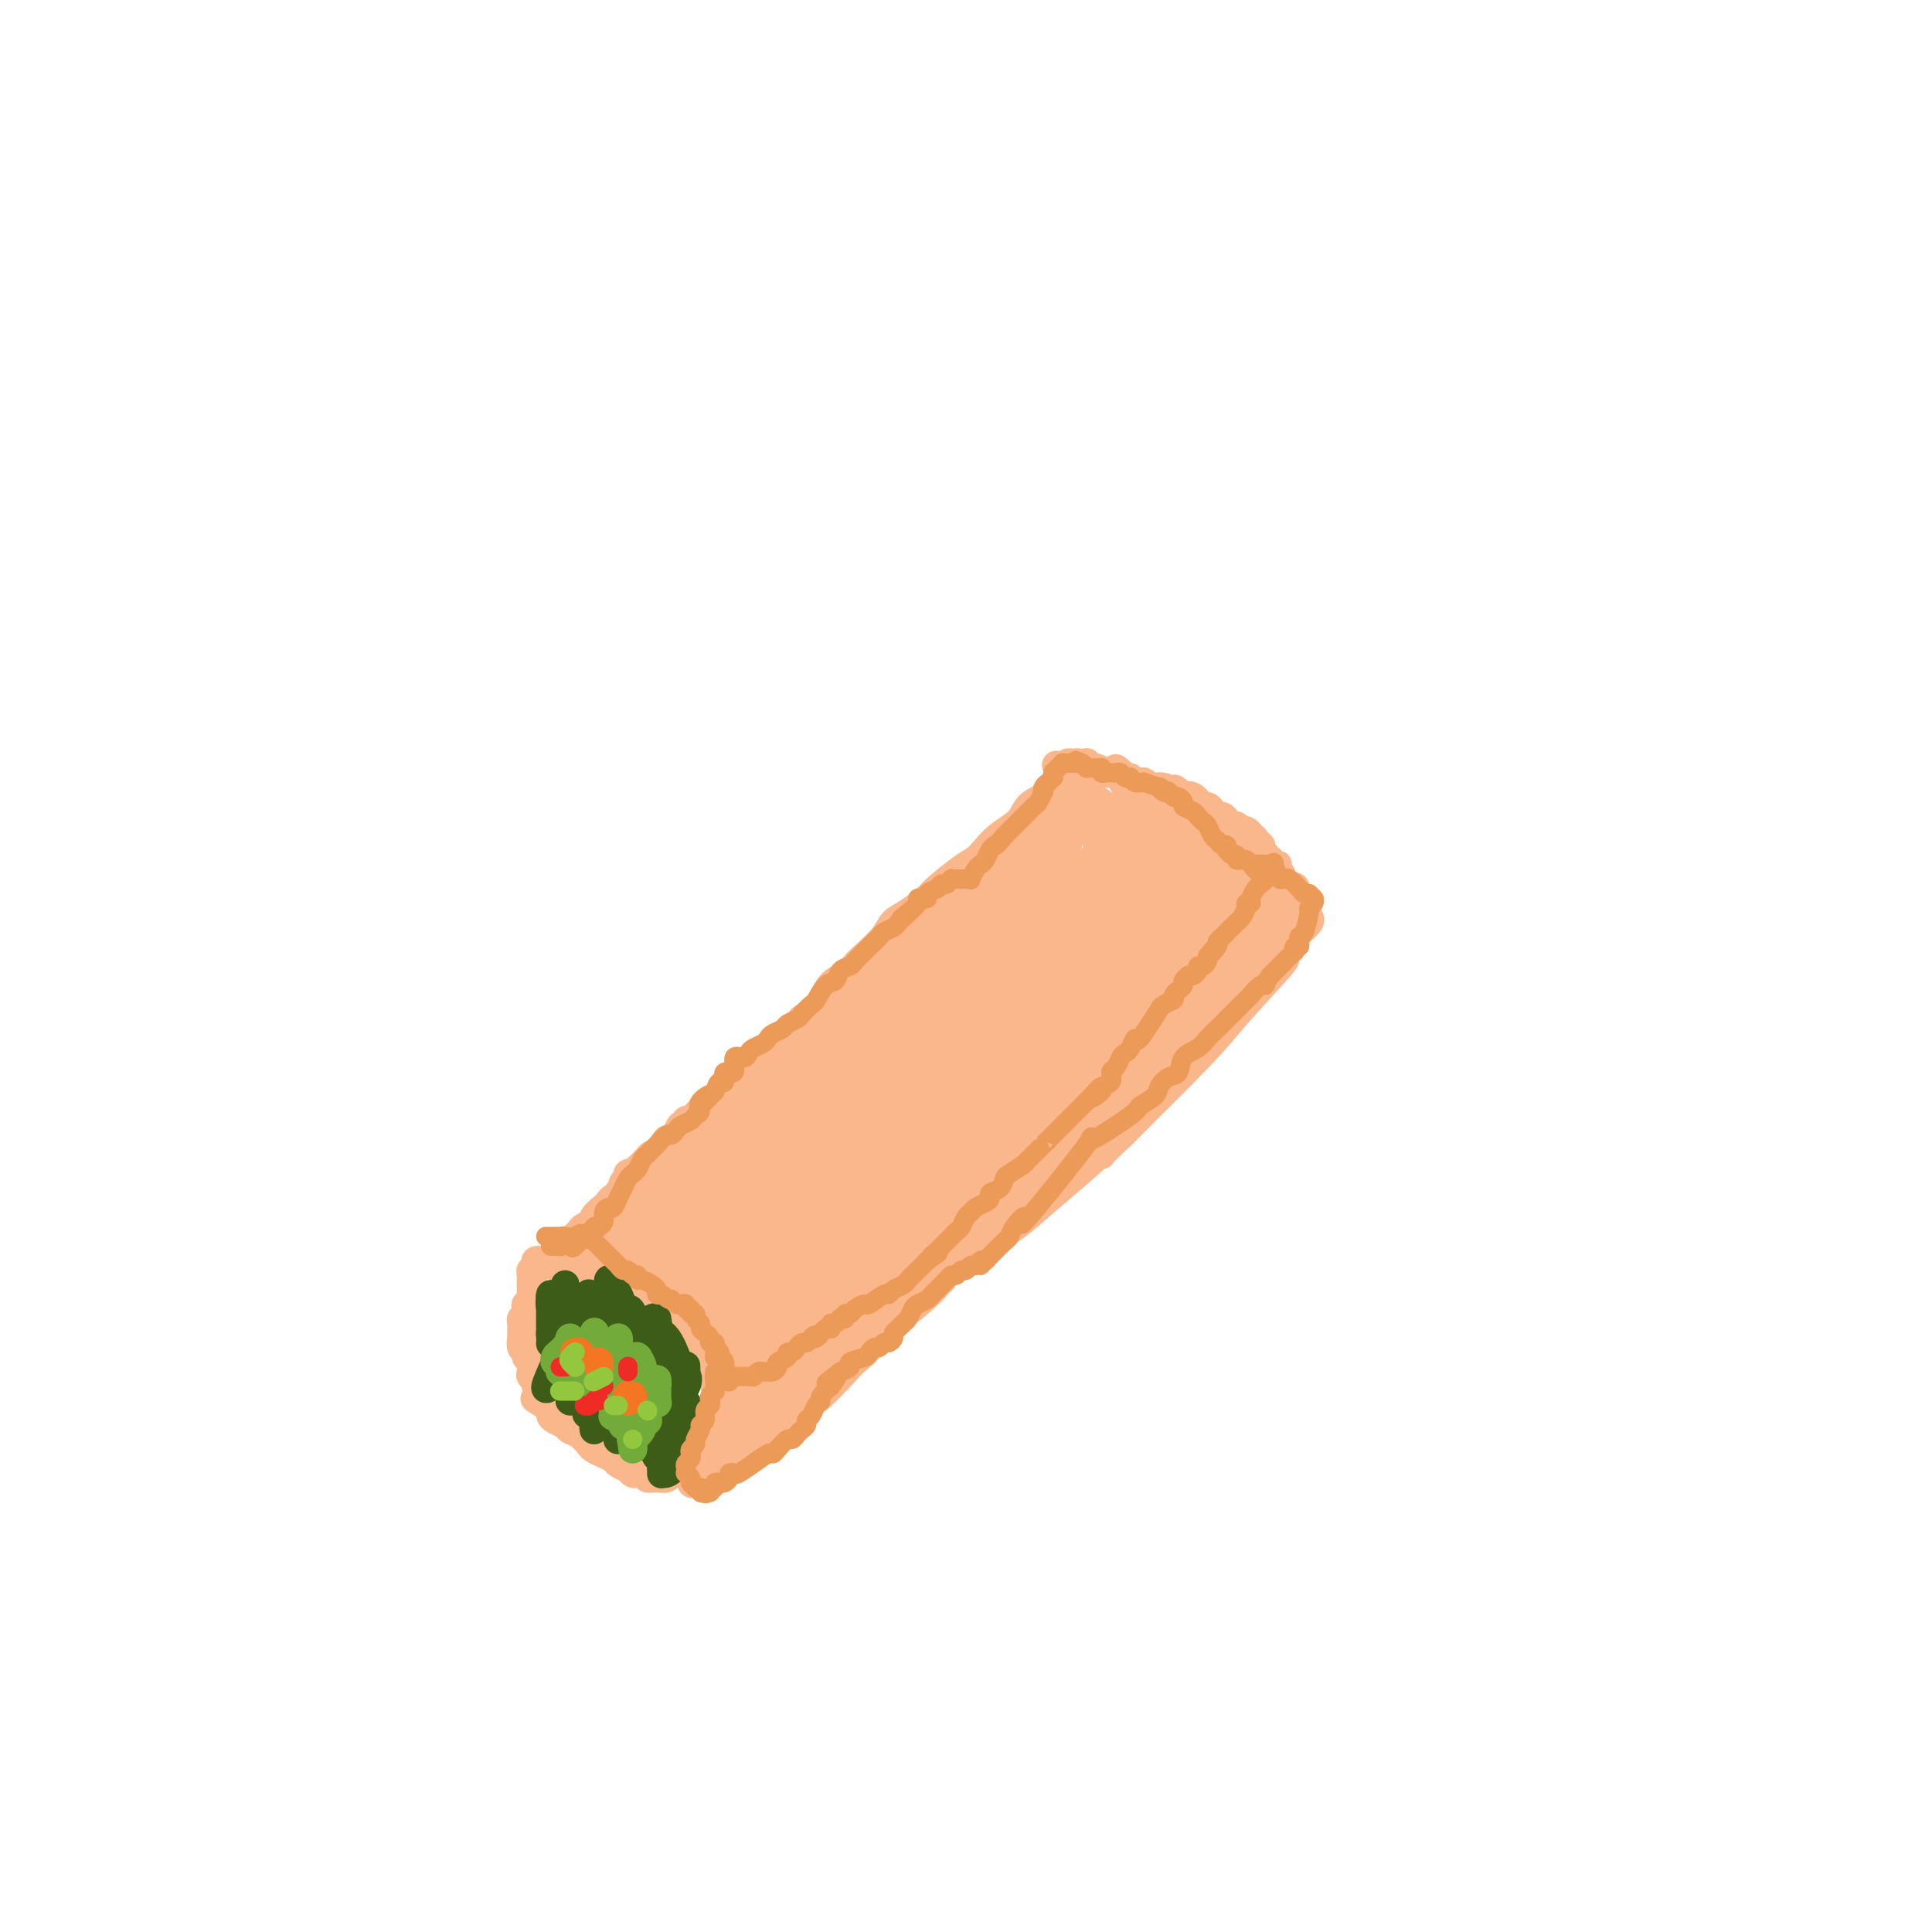 <svg viewBox='0 0 400 400' version='1.1' xmlns='http://www.w3.org/2000/svg' xmlns:xlink='http://www.w3.org/1999/xlink'><g fill='none' stroke='#FBB78C' stroke-width='6' stroke-linecap='round' stroke-linejoin='round'><path d='M224,160c-0.426,-0.308 -0.852,-0.616 -1,-1c-0.148,-0.384 -0.018,-0.843 0,-1c0.018,-0.157 -0.075,-0.012 0,0c0.075,0.012 0.316,-0.110 0,0c-0.316,0.110 -1.191,0.451 -2,1c-0.809,0.549 -1.552,1.305 -2,2c-0.448,0.695 -0.602,1.330 -1,2c-0.398,0.670 -1.041,1.376 -2,2c-0.959,0.624 -2.235,1.165 -3,2c-0.765,0.835 -1.021,1.965 -2,3c-0.979,1.035 -2.683,1.976 -4,3c-1.317,1.024 -2.248,2.132 -3,3c-0.752,0.868 -1.324,1.496 -2,2c-0.676,0.504 -1.456,0.883 -3,2c-1.544,1.117 -3.854,2.972 -5,4c-1.146,1.028 -1.130,1.227 -2,2c-0.870,0.773 -2.628,2.118 -4,3c-1.372,0.882 -2.358,1.301 -3,2c-0.642,0.699 -0.938,1.680 -2,3c-1.062,1.320 -2.889,2.980 -4,4c-1.111,1.020 -1.505,1.401 -2,2c-0.495,0.599 -1.092,1.417 -2,2c-0.908,0.583 -2.126,0.933 -3,2c-0.874,1.067 -1.403,2.853 -2,4c-0.597,1.147 -1.263,1.655 -2,2c-0.737,0.345 -1.545,0.526 -2,1c-0.455,0.474 -0.556,1.240 -1,2c-0.444,0.760 -1.233,1.513 -2,2c-0.767,0.487 -1.514,0.708 -2,1c-0.486,0.292 -0.710,0.655 -1,1c-0.290,0.345 -0.645,0.673 -1,1'/><path d='M159,218c-4.141,4.299 -1.492,1.547 -1,1c0.492,-0.547 -1.173,1.110 -2,2c-0.827,0.890 -0.817,1.012 -1,1c-0.183,-0.012 -0.560,-0.158 -1,0c-0.440,0.158 -0.944,0.620 -1,1c-0.056,0.380 0.336,0.679 0,1c-0.336,0.321 -1.399,0.663 -2,1c-0.601,0.337 -0.738,0.669 -1,1c-0.262,0.331 -0.648,0.662 -1,1c-0.352,0.338 -0.671,0.682 -1,1c-0.329,0.318 -0.666,0.611 -1,1c-0.334,0.389 -0.663,0.875 -1,1c-0.337,0.125 -0.683,-0.111 -1,0c-0.317,0.111 -0.606,0.570 -1,1c-0.394,0.430 -0.893,0.831 -1,1c-0.107,0.169 0.179,0.104 0,0c-0.179,-0.104 -0.821,-0.248 -1,0c-0.179,0.248 0.106,0.889 0,1c-0.106,0.111 -0.602,-0.307 -1,0c-0.398,0.307 -0.698,1.339 -1,2c-0.302,0.661 -0.607,0.951 -1,1c-0.393,0.049 -0.875,-0.144 -1,0c-0.125,0.144 0.107,0.626 0,1c-0.107,0.374 -0.554,0.639 -1,1c-0.446,0.361 -0.893,0.817 -1,1c-0.107,0.183 0.125,0.091 0,0c-0.125,-0.091 -0.608,-0.182 -1,0c-0.392,0.182 -0.693,0.636 -1,1c-0.307,0.364 -0.621,0.636 -1,1c-0.379,0.364 -0.823,0.818 -1,1c-0.177,0.182 -0.089,0.091 0,0'/><path d='M132,242c-4.399,3.940 -1.896,1.791 -1,1c0.896,-0.791 0.183,-0.223 0,0c-0.183,0.223 0.162,0.101 0,0c-0.162,-0.101 -0.832,-0.182 -1,0c-0.168,0.182 0.166,0.627 0,1c-0.166,0.373 -0.832,0.673 -1,1c-0.168,0.327 0.162,0.679 0,1c-0.162,0.321 -0.816,0.610 -1,1c-0.184,0.390 0.100,0.882 0,1c-0.100,0.118 -0.585,-0.137 -1,0c-0.415,0.137 -0.759,0.667 -1,1c-0.241,0.333 -0.379,0.471 -1,1c-0.621,0.529 -1.725,1.451 -2,2c-0.275,0.549 0.277,0.725 0,1c-0.277,0.275 -1.385,0.648 -2,1c-0.615,0.352 -0.739,0.682 -1,1c-0.261,0.318 -0.659,0.625 -1,1c-0.341,0.375 -0.626,0.819 -1,1c-0.374,0.181 -0.836,0.100 -1,0c-0.164,-0.100 -0.030,-0.219 0,0c0.030,0.219 -0.045,0.777 0,1c0.045,0.223 0.208,0.112 0,0c-0.208,-0.112 -0.788,-0.226 -1,0c-0.212,0.226 -0.057,0.792 0,1c0.057,0.208 0.016,0.060 0,0c-0.016,-0.060 -0.008,-0.030 0,0'/><path d='M116,259c-2.471,2.565 -0.649,0.477 0,0c0.649,-0.477 0.125,0.657 0,1c-0.125,0.343 0.149,-0.104 0,0c-0.149,0.104 -0.720,0.760 -1,1c-0.280,0.240 -0.267,0.064 0,0c0.267,-0.064 0.789,-0.017 1,0c0.211,0.017 0.112,0.005 0,0c-0.112,-0.005 -0.236,-0.001 0,0c0.236,0.001 0.833,0.001 1,0c0.167,-0.001 -0.095,-0.001 0,0c0.095,0.001 0.546,0.004 1,0c0.454,-0.004 0.910,-0.015 1,0c0.090,0.015 -0.187,0.057 0,0c0.187,-0.057 0.839,-0.212 1,0c0.161,0.212 -0.168,0.793 0,1c0.168,0.207 0.832,0.042 1,0c0.168,-0.042 -0.161,0.040 0,0c0.161,-0.040 0.813,-0.203 1,0c0.187,0.203 -0.091,0.772 0,1c0.091,0.228 0.552,0.113 1,0c0.448,-0.113 0.883,-0.226 1,0c0.117,0.226 -0.084,0.792 0,1c0.084,0.208 0.453,0.060 1,0c0.547,-0.060 1.274,-0.030 2,0'/><path d='M127,264c1.957,1.017 1.351,1.060 1,1c-0.351,-0.060 -0.445,-0.222 0,0c0.445,0.222 1.429,0.830 2,1c0.571,0.170 0.729,-0.096 1,0c0.271,0.096 0.654,0.554 1,1c0.346,0.446 0.656,0.879 1,1c0.344,0.121 0.721,-0.070 1,0c0.279,0.070 0.461,0.400 1,1c0.539,0.600 1.436,1.470 2,2c0.564,0.530 0.795,0.719 1,1c0.205,0.281 0.384,0.653 1,1c0.616,0.347 1.671,0.671 2,1c0.329,0.329 -0.067,0.665 0,1c0.067,0.335 0.596,0.670 1,1c0.404,0.330 0.681,0.657 1,1c0.319,0.343 0.678,0.703 1,1c0.322,0.297 0.607,0.531 1,1c0.393,0.469 0.894,1.173 1,2c0.106,0.827 -0.183,1.779 0,2c0.183,0.221 0.837,-0.288 1,0c0.163,0.288 -0.167,1.371 0,2c0.167,0.629 0.830,0.802 1,1c0.170,0.198 -0.151,0.421 0,1c0.151,0.579 0.776,1.516 1,2c0.224,0.484 0.047,0.516 0,1c-0.047,0.484 0.036,1.421 0,2c-0.036,0.579 -0.192,0.799 0,1c0.192,0.201 0.732,0.384 1,1c0.268,0.616 0.264,1.666 0,2c-0.264,0.334 -0.790,-0.047 -1,0c-0.210,0.047 -0.105,0.524 0,1'/><path d='M149,297c0.683,2.962 0.390,1.367 0,1c-0.390,-0.367 -0.878,0.493 -1,1c-0.122,0.507 0.122,0.660 0,1c-0.122,0.340 -0.609,0.866 -1,1c-0.391,0.134 -0.686,-0.123 -1,0c-0.314,0.123 -0.647,0.625 -1,1c-0.353,0.375 -0.725,0.621 -1,1c-0.275,0.379 -0.454,0.890 -1,1c-0.546,0.110 -1.458,-0.181 -2,0c-0.542,0.181 -0.714,0.834 -1,1c-0.286,0.166 -0.688,-0.155 -1,0c-0.312,0.155 -0.535,0.787 -1,1c-0.465,0.213 -1.171,0.005 -2,0c-0.829,-0.005 -1.782,0.191 -2,0c-0.218,-0.191 0.297,-0.768 0,-1c-0.297,-0.232 -1.407,-0.118 -2,0c-0.593,0.118 -0.669,0.239 -1,0c-0.331,-0.239 -0.918,-0.837 -1,-1c-0.082,-0.163 0.339,0.111 0,0c-0.339,-0.111 -1.438,-0.606 -2,-1c-0.562,-0.394 -0.587,-0.687 -1,-1c-0.413,-0.313 -1.214,-0.647 -2,-1c-0.786,-0.353 -1.558,-0.724 -2,-1c-0.442,-0.276 -0.556,-0.455 -1,-1c-0.444,-0.545 -1.219,-1.455 -2,-2c-0.781,-0.545 -1.567,-0.723 -2,-1c-0.433,-0.277 -0.511,-0.651 -1,-1c-0.489,-0.349 -1.389,-0.671 -2,-1c-0.611,-0.329 -0.934,-0.666 -1,-1c-0.066,-0.334 0.124,-0.667 0,-1c-0.124,-0.333 -0.562,-0.667 -1,-1'/><path d='M113,291c-3.802,-2.439 -1.807,-1.035 -1,-1c0.807,0.035 0.426,-1.299 0,-2c-0.426,-0.701 -0.898,-0.769 -1,-1c-0.102,-0.231 0.165,-0.625 0,-1c-0.165,-0.375 -0.761,-0.731 -1,-1c-0.239,-0.269 -0.120,-0.452 0,-1c0.120,-0.548 0.243,-1.460 0,-2c-0.243,-0.540 -0.850,-0.707 -1,-1c-0.150,-0.293 0.156,-0.712 0,-1c-0.156,-0.288 -0.775,-0.444 -1,-1c-0.225,-0.556 -0.057,-1.511 0,-2c0.057,-0.489 0.001,-0.512 0,-1c-0.001,-0.488 0.051,-1.441 0,-2c-0.051,-0.559 -0.206,-0.723 0,-1c0.206,-0.277 0.773,-0.666 1,-1c0.227,-0.334 0.113,-0.614 0,-1c-0.113,-0.386 -0.227,-0.877 0,-1c0.227,-0.123 0.793,0.122 1,0c0.207,-0.122 0.056,-0.611 0,-1c-0.056,-0.389 -0.015,-0.678 0,-1c0.015,-0.322 0.004,-0.677 0,-1c-0.004,-0.323 -0.002,-0.612 0,-1c0.002,-0.388 0.004,-0.874 0,-1c-0.004,-0.126 -0.015,0.107 0,0c0.015,-0.107 0.056,-0.554 0,-1c-0.056,-0.446 -0.207,-0.890 0,-1c0.207,-0.110 0.774,0.114 1,0c0.226,-0.114 0.112,-0.567 0,-1c-0.112,-0.433 -0.223,-0.847 0,-1c0.223,-0.153 0.778,-0.044 1,0c0.222,0.044 0.111,0.022 0,0'/><path d='M148,298c0.145,-0.022 0.291,-0.043 0,0c-0.291,0.043 -1.018,0.152 -1,0c0.018,-0.152 0.782,-0.565 1,-1c0.218,-0.435 -0.110,-0.894 0,-1c0.110,-0.106 0.659,0.140 1,0c0.341,-0.140 0.475,-0.667 1,-1c0.525,-0.333 1.440,-0.471 2,-1c0.560,-0.529 0.764,-1.448 1,-2c0.236,-0.552 0.502,-0.735 1,-1c0.498,-0.265 1.227,-0.611 2,-1c0.773,-0.389 1.588,-0.822 2,-1c0.412,-0.178 0.420,-0.100 1,0c0.580,0.100 1.733,0.224 2,0c0.267,-0.224 -0.351,-0.796 0,-1c0.351,-0.204 1.670,-0.040 2,0c0.330,0.040 -0.330,-0.045 0,0c0.330,0.045 1.650,0.219 2,0c0.350,-0.219 -0.271,-0.832 0,-1c0.271,-0.168 1.434,0.111 2,0c0.566,-0.111 0.536,-0.610 1,-1c0.464,-0.390 1.423,-0.672 2,-1c0.577,-0.328 0.771,-0.704 1,-1c0.229,-0.296 0.494,-0.513 1,-1c0.506,-0.487 1.253,-1.243 2,-2'/><path d='M174,281c4.439,-2.805 2.536,-1.318 2,-1c-0.536,0.318 0.293,-0.534 1,-1c0.707,-0.466 1.291,-0.544 2,-1c0.709,-0.456 1.542,-1.288 2,-2c0.458,-0.712 0.540,-1.304 1,-2c0.460,-0.696 1.297,-1.495 2,-2c0.703,-0.505 1.272,-0.717 2,-1c0.728,-0.283 1.613,-0.638 2,-1c0.387,-0.362 0.274,-0.731 1,-1c0.726,-0.269 2.291,-0.438 3,-1c0.709,-0.562 0.561,-1.516 1,-2c0.439,-0.484 1.466,-0.496 2,-1c0.534,-0.504 0.576,-1.500 1,-2c0.424,-0.500 1.230,-0.505 2,-1c0.770,-0.495 1.505,-1.479 2,-2c0.495,-0.521 0.749,-0.577 1,-1c0.251,-0.423 0.500,-1.213 1,-2c0.500,-0.787 1.250,-1.572 2,-2c0.750,-0.428 1.500,-0.499 2,-1c0.500,-0.501 0.750,-1.433 1,-2c0.250,-0.567 0.500,-0.768 1,-1c0.500,-0.232 1.251,-0.495 2,-1c0.749,-0.505 1.495,-1.252 2,-2c0.505,-0.748 0.768,-1.499 1,-2c0.232,-0.501 0.433,-0.754 1,-1c0.567,-0.246 1.499,-0.485 2,-1c0.501,-0.515 0.571,-1.307 1,-2c0.429,-0.693 1.218,-1.289 2,-2c0.782,-0.711 1.557,-1.538 2,-2c0.443,-0.462 0.555,-0.561 1,-1c0.445,-0.439 1.222,-1.220 2,-2'/><path d='M224,235c5.317,-5.446 2.608,-2.561 2,-2c-0.608,0.561 0.884,-1.200 2,-2c1.116,-0.800 1.857,-0.638 2,-1c0.143,-0.362 -0.312,-1.249 0,-2c0.312,-0.751 1.392,-1.366 2,-2c0.608,-0.634 0.744,-1.287 1,-2c0.256,-0.713 0.632,-1.487 1,-2c0.368,-0.513 0.728,-0.767 1,-1c0.272,-0.233 0.454,-0.446 1,-1c0.546,-0.554 1.455,-1.447 2,-2c0.545,-0.553 0.727,-0.764 1,-1c0.273,-0.236 0.636,-0.496 1,-1c0.364,-0.504 0.727,-1.253 1,-2c0.273,-0.747 0.454,-1.492 1,-2c0.546,-0.508 1.456,-0.780 2,-1c0.544,-0.220 0.723,-0.388 1,-1c0.277,-0.612 0.652,-1.669 1,-2c0.348,-0.331 0.671,0.065 1,0c0.329,-0.065 0.666,-0.590 1,-1c0.334,-0.410 0.667,-0.705 1,-1c0.333,-0.295 0.666,-0.590 1,-1c0.334,-0.410 0.668,-0.936 1,-1c0.332,-0.064 0.663,0.334 1,0c0.337,-0.334 0.682,-1.402 1,-2c0.318,-0.598 0.610,-0.728 1,-1c0.390,-0.272 0.878,-0.685 1,-1c0.122,-0.315 -0.122,-0.532 0,-1c0.122,-0.468 0.610,-1.187 1,-2c0.390,-0.813 0.682,-1.719 1,-2c0.318,-0.281 0.662,0.063 1,0c0.338,-0.063 0.669,-0.531 1,-1'/><path d='M259,194c5.294,-6.520 1.029,-2.320 0,-1c-1.029,1.320 1.178,-0.239 2,-1c0.822,-0.761 0.259,-0.725 0,-1c-0.259,-0.275 -0.214,-0.862 0,-1c0.214,-0.138 0.597,0.174 1,0c0.403,-0.174 0.826,-0.834 1,-1c0.174,-0.166 0.099,0.162 0,0c-0.099,-0.162 -0.222,-0.814 0,-1c0.222,-0.186 0.791,0.095 1,0c0.209,-0.095 0.060,-0.565 0,-1c-0.060,-0.435 -0.030,-0.833 0,-1c0.030,-0.167 0.061,-0.101 0,0c-0.061,0.101 -0.212,0.237 0,0c0.212,-0.237 0.789,-0.847 1,-1c0.211,-0.153 0.057,0.151 0,0c-0.057,-0.151 -0.015,-0.757 0,-1c0.015,-0.243 0.004,-0.121 0,0c-0.004,0.121 -0.001,0.243 0,0c0.001,-0.243 0.002,-0.850 0,-1c-0.002,-0.150 -0.005,0.157 0,0c0.005,-0.157 0.019,-0.778 0,-1c-0.019,-0.222 -0.071,-0.044 0,0c0.071,0.044 0.264,-0.044 0,0c-0.264,0.044 -0.985,0.222 -1,0c-0.015,-0.222 0.676,-0.843 1,-1c0.324,-0.157 0.279,0.150 0,0c-0.279,-0.150 -0.794,-0.757 -1,-1c-0.206,-0.243 -0.103,-0.121 0,0'/><path d='M264,180c0.833,-2.100 0.415,-0.352 0,0c-0.415,0.352 -0.828,-0.694 -1,-1c-0.172,-0.306 -0.102,0.128 0,0c0.102,-0.128 0.238,-0.818 0,-1c-0.238,-0.182 -0.848,0.144 -1,0c-0.152,-0.144 0.156,-0.757 0,-1c-0.156,-0.243 -0.774,-0.117 -1,0c-0.226,0.117 -0.060,0.224 0,0c0.060,-0.224 0.012,-0.778 0,-1c-0.012,-0.222 0.011,-0.111 0,0c-0.011,0.111 -0.054,0.223 0,0c0.054,-0.223 0.207,-0.781 0,-1c-0.207,-0.219 -0.774,-0.097 -1,0c-0.226,0.097 -0.112,0.171 0,0c0.112,-0.171 0.223,-0.586 0,-1c-0.223,-0.414 -0.781,-0.828 -1,-1c-0.219,-0.172 -0.100,-0.103 0,0c0.100,0.103 0.182,0.238 0,0c-0.182,-0.238 -0.626,-0.851 -1,-1c-0.374,-0.149 -0.678,0.166 -1,0c-0.322,-0.166 -0.664,-0.814 -1,-1c-0.336,-0.186 -0.667,0.091 -1,0c-0.333,-0.091 -0.667,-0.551 -1,-1c-0.333,-0.449 -0.666,-0.889 -1,-1c-0.334,-0.111 -0.670,0.106 -1,0c-0.330,-0.106 -0.655,-0.537 -1,-1c-0.345,-0.463 -0.711,-0.959 -1,-1c-0.289,-0.041 -0.501,0.374 -1,0c-0.499,-0.374 -1.285,-1.535 -2,-2c-0.715,-0.465 -1.357,-0.232 -2,0'/><path d='M245,165c-3.130,-2.563 -1.454,-1.470 -1,-1c0.454,0.470 -0.312,0.318 -1,0c-0.688,-0.318 -1.296,-0.804 -2,-1c-0.704,-0.196 -1.503,-0.104 -2,0c-0.497,0.104 -0.693,0.220 -1,0c-0.307,-0.220 -0.726,-0.776 -1,-1c-0.274,-0.224 -0.402,-0.116 -1,0c-0.598,0.116 -1.667,0.241 -2,0c-0.333,-0.241 0.069,-0.849 0,-1c-0.069,-0.151 -0.610,0.156 -1,0c-0.390,-0.156 -0.631,-0.774 -1,-1c-0.369,-0.226 -0.868,-0.059 -1,0c-0.132,0.059 0.101,0.012 0,0c-0.101,-0.012 -0.538,0.012 -1,0c-0.462,-0.012 -0.951,-0.060 -1,0c-0.049,0.060 0.342,0.226 0,0c-0.342,-0.226 -1.416,-0.845 -2,-1c-0.584,-0.155 -0.677,0.155 -1,0c-0.323,-0.155 -0.875,-0.774 -1,-1c-0.125,-0.226 0.178,-0.061 0,0c-0.178,0.061 -0.836,0.016 -1,0c-0.164,-0.016 0.167,-0.004 0,0c-0.167,0.004 -0.833,0.000 -1,0c-0.167,-0.000 0.165,0.003 0,0c-0.165,-0.003 -0.828,-0.011 -1,0c-0.172,0.011 0.146,0.041 0,0c-0.146,-0.041 -0.756,-0.155 -1,0c-0.244,0.155 -0.122,0.577 0,1'/><path d='M221,159c-4.000,-1.000 -2.000,-0.500 0,0'/><path d='M149,298c-0.400,0.117 -0.800,0.233 -1,0c-0.200,-0.233 -0.200,-0.817 0,-1c0.200,-0.183 0.601,0.033 1,0c0.399,-0.033 0.796,-0.315 2,-1c1.204,-0.685 3.216,-1.773 5,-3c1.784,-1.227 3.339,-2.592 5,-4c1.661,-1.408 3.427,-2.857 5,-4c1.573,-1.143 2.953,-1.980 4,-3c1.047,-1.020 1.761,-2.223 2,-3c0.239,-0.777 0.004,-1.127 0,-1c-0.004,0.127 0.224,0.732 0,1c-0.224,0.268 -0.899,0.198 -2,1c-1.101,0.802 -2.629,2.477 -4,4c-1.371,1.523 -2.586,2.893 -5,5c-2.414,2.107 -6.028,4.950 -8,7c-1.972,2.050 -2.303,3.308 -3,4c-0.697,0.692 -1.759,0.820 -2,1c-0.241,0.180 0.339,0.414 1,0c0.661,-0.414 1.402,-1.476 3,-3c1.598,-1.524 4.051,-3.511 6,-5c1.949,-1.489 3.394,-2.480 5,-4c1.606,-1.520 3.374,-3.567 5,-5c1.626,-1.433 3.110,-2.250 5,-3c1.890,-0.750 4.186,-1.431 5,-2c0.814,-0.569 0.145,-1.025 0,-1c-0.145,0.025 0.235,0.532 0,1c-0.235,0.468 -1.085,0.896 -3,3c-1.915,2.104 -4.895,5.884 -7,8c-2.105,2.116 -3.336,2.570 -4,3c-0.664,0.430 -0.761,0.837 -1,1c-0.239,0.163 -0.619,0.081 -1,0'/><path d='M162,294c-2.529,2.281 -0.852,0.485 0,0c0.852,-0.485 0.879,0.343 1,0c0.121,-0.343 0.338,-1.856 1,-3c0.662,-1.144 1.770,-1.919 3,-3c1.230,-1.081 2.581,-2.470 4,-4c1.419,-1.530 2.907,-3.203 4,-4c1.093,-0.797 1.792,-0.719 2,-1c0.208,-0.281 -0.074,-0.922 0,-1c0.074,-0.078 0.505,0.405 0,1c-0.505,0.595 -1.946,1.301 -3,2c-1.054,0.699 -1.719,1.391 -4,4c-2.281,2.609 -6.176,7.136 -9,10c-2.824,2.864 -4.578,4.067 -6,5c-1.422,0.933 -2.514,1.598 -3,2c-0.486,0.402 -0.367,0.541 0,0c0.367,-0.541 0.983,-1.763 2,-3c1.017,-1.237 2.436,-2.491 4,-4c1.564,-1.509 3.274,-3.273 5,-5c1.726,-1.727 3.469,-3.416 6,-6c2.531,-2.584 5.848,-6.063 8,-8c2.152,-1.937 3.137,-2.334 4,-3c0.863,-0.666 1.604,-1.603 2,-2c0.396,-0.397 0.446,-0.254 0,0c-0.446,0.254 -1.387,0.620 -3,2c-1.613,1.380 -3.898,3.775 -6,6c-2.102,2.225 -4.022,4.281 -7,7c-2.978,2.719 -7.015,6.100 -10,9c-2.985,2.900 -4.919,5.319 -7,7c-2.081,1.681 -4.309,2.623 -5,3c-0.691,0.377 0.154,0.188 1,0'/><path d='M146,305c-5.666,4.916 -1.330,0.207 1,-2c2.330,-2.207 2.654,-1.911 5,-4c2.346,-2.089 6.714,-6.562 10,-10c3.286,-3.438 5.490,-5.842 8,-8c2.510,-2.158 5.327,-4.071 8,-6c2.673,-1.929 5.202,-3.873 7,-5c1.798,-1.127 2.866,-1.437 4,-2c1.134,-0.563 2.336,-1.379 3,-2c0.664,-0.621 0.791,-1.046 0,0c-0.791,1.046 -2.499,3.562 -3,4c-0.501,0.438 0.206,-1.201 -3,2c-3.206,3.201 -10.323,11.244 -14,15c-3.677,3.756 -3.912,3.225 -4,3c-0.088,-0.225 -0.029,-0.144 0,0c0.029,0.144 0.029,0.350 0,0c-0.029,-0.350 -0.086,-1.258 2,-3c2.086,-1.742 6.314,-4.318 9,-7c2.686,-2.682 3.828,-5.469 6,-8c2.172,-2.531 5.373,-4.804 8,-7c2.627,-2.196 4.681,-4.313 7,-7c2.319,-2.687 4.903,-5.944 7,-8c2.097,-2.056 3.707,-2.912 5,-4c1.293,-1.088 2.268,-2.408 3,-3c0.732,-0.592 1.220,-0.455 1,0c-0.220,0.455 -1.149,1.227 -2,2c-0.851,0.773 -1.622,1.548 -4,4c-2.378,2.452 -6.361,6.580 -9,9c-2.639,2.420 -3.934,3.133 -5,4c-1.066,0.867 -1.902,1.887 -3,3c-1.098,1.113 -2.456,2.318 -3,3c-0.544,0.682 -0.272,0.841 0,1'/><path d='M190,269c-3.773,4.146 -0.706,1.510 1,0c1.706,-1.510 2.051,-1.896 3,-3c0.949,-1.104 2.500,-2.927 5,-5c2.500,-2.073 5.948,-4.395 9,-7c3.052,-2.605 5.709,-5.494 8,-8c2.291,-2.506 4.217,-4.629 6,-6c1.783,-1.371 3.422,-1.991 5,-3c1.578,-1.009 3.093,-2.408 4,-3c0.907,-0.592 1.206,-0.379 1,0c-0.206,0.379 -0.917,0.923 -2,2c-1.083,1.077 -2.538,2.687 -4,4c-1.462,1.313 -2.931,2.331 -5,4c-2.069,1.669 -4.740,3.991 -7,6c-2.260,2.009 -4.111,3.706 -6,5c-1.889,1.294 -3.816,2.186 -5,3c-1.184,0.814 -1.623,1.552 -2,2c-0.377,0.448 -0.690,0.607 0,0c0.690,-0.607 2.383,-1.978 4,-3c1.617,-1.022 3.159,-1.693 5,-3c1.841,-1.307 3.981,-3.250 6,-5c2.019,-1.750 3.916,-3.309 7,-6c3.084,-2.691 7.353,-6.516 10,-9c2.647,-2.484 3.671,-3.629 5,-5c1.329,-1.371 2.964,-2.969 4,-4c1.036,-1.031 1.472,-1.494 2,-2c0.528,-0.506 1.148,-1.054 1,-1c-0.148,0.054 -1.065,0.711 -2,1c-0.935,0.289 -1.890,0.212 -3,1c-1.110,0.788 -2.376,2.443 -4,4c-1.624,1.557 -3.607,3.016 -6,5c-2.393,1.984 -5.197,4.492 -8,7'/><path d='M222,240c-4.642,3.638 -5.248,4.234 -6,5c-0.752,0.766 -1.649,1.704 -2,2c-0.351,0.296 -0.157,-0.048 0,0c0.157,0.048 0.275,0.489 1,0c0.725,-0.489 2.056,-1.906 3,-3c0.944,-1.094 1.502,-1.864 3,-3c1.498,-1.136 3.935,-2.636 6,-4c2.065,-1.364 3.758,-2.590 5,-4c1.242,-1.410 2.034,-3.004 4,-5c1.966,-1.996 5.107,-4.393 7,-6c1.893,-1.607 2.539,-2.423 3,-3c0.461,-0.577 0.739,-0.914 1,-1c0.261,-0.086 0.507,0.077 0,1c-0.507,0.923 -1.765,2.604 -3,4c-1.235,1.396 -2.446,2.507 -4,4c-1.554,1.493 -3.450,3.367 -5,5c-1.550,1.633 -2.755,3.025 -4,4c-1.245,0.975 -2.531,1.532 -3,2c-0.469,0.468 -0.119,0.848 0,1c0.119,0.152 0.009,0.075 0,0c-0.009,-0.075 0.083,-0.147 4,-4c3.917,-3.853 11.657,-11.488 16,-16c4.343,-4.512 5.288,-5.900 8,-9c2.712,-3.100 7.192,-7.912 9,-10c1.808,-2.088 0.945,-1.454 0,-1c-0.945,0.454 -1.973,0.727 -3,1'/><path d='M262,200c-0.439,-0.311 -0.036,-1.089 -2,1c-1.964,2.089 -6.296,7.044 -9,10c-2.704,2.956 -3.779,3.913 -5,5c-1.221,1.087 -2.587,2.305 -3,3c-0.413,0.695 0.126,0.869 0,1c-0.126,0.131 -0.916,0.219 -1,0c-0.084,-0.219 0.539,-0.746 1,-1c0.461,-0.254 0.759,-0.234 2,-1c1.241,-0.766 3.423,-2.318 5,-4c1.577,-1.682 2.547,-3.494 4,-5c1.453,-1.506 3.388,-2.708 5,-4c1.612,-1.292 2.902,-2.676 4,-4c1.098,-1.324 2.006,-2.587 3,-4c0.994,-1.413 2.075,-2.975 3,-4c0.925,-1.025 1.693,-1.512 2,-2c0.307,-0.488 0.154,-0.977 0,-1c-0.154,-0.023 -0.309,0.420 -1,1c-0.691,0.580 -1.918,1.296 -3,2c-1.082,0.704 -2.021,1.397 -3,2c-0.979,0.603 -1.999,1.115 -3,2c-1.001,0.885 -1.982,2.143 -3,3c-1.018,0.857 -2.074,1.314 -3,2c-0.926,0.686 -1.722,1.601 -2,2c-0.278,0.399 -0.037,0.281 0,0c0.037,-0.281 -0.128,-0.725 0,-1c0.128,-0.275 0.551,-0.380 1,-1c0.449,-0.620 0.924,-1.754 2,-3c1.076,-1.246 2.751,-2.605 4,-4c1.249,-1.395 2.071,-2.827 3,-4c0.929,-1.173 1.964,-2.086 3,-3'/><path d='M266,188c2.436,-3.340 2.026,-3.689 2,-4c-0.026,-0.311 0.332,-0.583 0,0c-0.332,0.583 -1.356,2.020 -2,3c-0.644,0.980 -0.909,1.502 -2,3c-1.091,1.498 -3.007,3.971 -4,5c-0.993,1.029 -1.063,0.613 -1,1c0.063,0.387 0.257,1.576 0,2c-0.257,0.424 -0.967,0.083 -1,0c-0.033,-0.083 0.609,0.092 1,0c0.391,-0.092 0.529,-0.452 1,-1c0.471,-0.548 1.275,-1.285 2,-2c0.725,-0.715 1.371,-1.407 2,-2c0.629,-0.593 1.241,-1.088 2,-2c0.759,-0.912 1.665,-2.241 2,-3c0.335,-0.759 0.100,-0.946 0,-1c-0.100,-0.054 -0.066,0.027 0,0c0.066,-0.027 0.164,-0.162 0,0c-0.164,0.162 -0.591,0.622 -1,1c-0.409,0.378 -0.800,0.676 -1,1c-0.200,0.324 -0.207,0.676 0,1c0.207,0.324 0.630,0.621 1,1c0.370,0.379 0.688,0.842 1,1c0.312,0.158 0.617,0.012 1,0c0.383,-0.012 0.845,0.110 1,0c0.155,-0.110 0.003,-0.453 0,-1c-0.003,-0.547 0.142,-1.299 0,-2c-0.142,-0.701 -0.571,-1.350 -1,-2'/><path d='M269,187c0.017,-0.894 -0.441,-0.628 -1,-1c-0.559,-0.372 -1.218,-1.381 -2,-2c-0.782,-0.619 -1.685,-0.848 -2,-1c-0.315,-0.152 -0.042,-0.227 0,0c0.042,0.227 -0.147,0.755 0,1c0.147,0.245 0.632,0.206 1,1c0.368,0.794 0.621,2.420 1,3c0.379,0.580 0.884,0.114 1,0c0.116,-0.114 -0.157,0.125 0,0c0.157,-0.125 0.744,-0.614 1,-1c0.256,-0.386 0.181,-0.669 0,-1c-0.181,-0.331 -0.468,-0.709 -1,-1c-0.532,-0.291 -1.309,-0.494 -2,-1c-0.691,-0.506 -1.295,-1.314 -2,-2c-0.705,-0.686 -1.510,-1.250 -2,-2c-0.490,-0.750 -0.664,-1.688 -1,-2c-0.336,-0.312 -0.833,0.001 -1,0c-0.167,-0.001 -0.005,-0.315 0,0c0.005,0.315 -0.147,1.259 0,2c0.147,0.741 0.595,1.279 1,2c0.405,0.721 0.768,1.627 1,2c0.232,0.373 0.331,0.215 0,0c-0.331,-0.215 -1.094,-0.485 -2,-1c-0.906,-0.515 -1.955,-1.273 -3,-2c-1.045,-0.727 -2.084,-1.422 -3,-2c-0.916,-0.578 -1.708,-1.040 -3,-2c-1.292,-0.960 -3.083,-2.417 -4,-3c-0.917,-0.583 -0.958,-0.291 -1,0'/><path d='M245,174c-2.304,-1.087 -0.563,0.196 0,1c0.563,0.804 -0.052,1.129 0,2c0.052,0.871 0.770,2.287 2,4c1.230,1.713 2.973,3.722 4,5c1.027,1.278 1.338,1.826 2,2c0.662,0.174 1.676,-0.025 2,0c0.324,0.025 -0.041,0.275 0,0c0.041,-0.275 0.489,-1.074 0,-2c-0.489,-0.926 -1.913,-1.978 -3,-3c-1.087,-1.022 -1.836,-2.012 -3,-3c-1.164,-0.988 -2.744,-1.972 -4,-3c-1.256,-1.028 -2.187,-2.099 -3,-3c-0.813,-0.901 -1.509,-1.632 -2,-2c-0.491,-0.368 -0.779,-0.372 -1,0c-0.221,0.372 -0.377,1.119 0,2c0.377,0.881 1.286,1.897 2,3c0.714,1.103 1.235,2.293 3,4c1.765,1.707 4.776,3.930 6,5c1.224,1.070 0.661,0.985 1,1c0.339,0.015 1.581,0.128 2,0c0.419,-0.128 0.016,-0.499 0,-1c-0.016,-0.501 0.356,-1.134 0,-2c-0.356,-0.866 -1.440,-1.966 -2,-3c-0.560,-1.034 -0.595,-2.001 -1,-3c-0.405,-0.999 -1.179,-2.030 -2,-3c-0.821,-0.970 -1.688,-1.879 -2,-2c-0.312,-0.121 -0.070,0.548 0,1c0.070,0.452 -0.033,0.688 0,2c0.033,1.312 0.201,3.699 0,6c-0.201,2.301 -0.772,4.514 -1,7c-0.228,2.486 -0.114,5.243 0,8'/><path d='M245,197c-0.122,4.778 0.071,4.722 0,5c-0.071,0.278 -0.408,0.888 0,1c0.408,0.112 1.562,-0.275 3,-2c1.438,-1.725 3.161,-4.787 4,-7c0.839,-2.213 0.794,-3.576 1,-5c0.206,-1.424 0.663,-2.908 1,-4c0.337,-1.092 0.555,-1.793 0,-2c-0.555,-0.207 -1.883,0.078 -3,1c-1.117,0.922 -2.024,2.480 -4,5c-1.976,2.520 -5.020,6.004 -7,9c-1.980,2.996 -2.895,5.506 -4,8c-1.105,2.494 -2.400,4.974 -4,8c-1.600,3.026 -3.506,6.600 -5,9c-1.494,2.400 -2.578,3.626 -3,4c-0.422,0.374 -0.182,-0.106 1,-1c1.182,-0.894 3.307,-2.203 5,-4c1.693,-1.797 2.953,-4.081 6,-8c3.047,-3.919 7.879,-9.472 11,-13c3.121,-3.528 4.529,-5.032 6,-7c1.471,-1.968 3.005,-4.401 4,-6c0.995,-1.599 1.450,-2.364 2,-3c0.550,-0.636 1.195,-1.144 0,0c-1.195,1.144 -4.231,3.940 -7,6c-2.769,2.060 -5.271,3.384 -8,6c-2.729,2.616 -5.685,6.524 -9,10c-3.315,3.476 -6.990,6.521 -10,10c-3.010,3.479 -5.356,7.394 -9,12c-3.644,4.606 -8.585,9.905 -11,13c-2.415,3.095 -2.304,3.987 -3,5c-0.696,1.013 -2.199,2.147 -1,1c1.199,-1.147 5.099,-4.573 9,-8'/><path d='M210,240c3.420,-3.957 7.971,-10.351 11,-14c3.029,-3.649 4.536,-4.553 9,-10c4.464,-5.447 11.885,-15.437 14,-19c2.115,-3.563 -1.077,-0.699 -3,1c-1.923,1.699 -2.576,2.232 -6,5c-3.424,2.768 -9.619,7.770 -14,12c-4.381,4.230 -6.947,7.689 -10,11c-3.053,3.311 -6.592,6.476 -10,10c-3.408,3.524 -6.685,7.409 -9,10c-2.315,2.591 -3.667,3.888 -5,5c-1.333,1.112 -2.647,2.039 -2,2c0.647,-0.039 3.255,-1.045 4,-1c0.745,0.045 -0.371,1.142 8,-8c8.371,-9.142 26.231,-28.523 33,-36c6.769,-7.477 2.449,-3.049 4,-5c1.551,-1.951 8.973,-10.279 12,-14c3.027,-3.721 1.657,-2.835 2,-3c0.343,-0.165 2.398,-1.382 3,-2c0.602,-0.618 -0.248,-0.637 -1,0c-0.752,0.637 -1.406,1.929 -4,5c-2.594,3.071 -7.129,7.922 -11,12c-3.871,4.078 -7.079,7.385 -10,11c-2.921,3.615 -5.556,7.539 -9,12c-3.444,4.461 -7.696,9.458 -10,13c-2.304,3.542 -2.659,5.630 -3,7c-0.341,1.370 -0.669,2.023 0,2c0.669,-0.023 2.334,-0.721 4,-2c1.666,-1.279 3.333,-3.140 5,-5'/><path d='M212,239c3.339,-2.766 7.186,-7.180 11,-12c3.814,-4.820 7.595,-10.044 11,-14c3.405,-3.956 6.435,-6.643 9,-9c2.565,-2.357 4.667,-4.385 7,-7c2.333,-2.615 4.898,-5.816 6,-7c1.102,-1.184 0.741,-0.351 -2,2c-2.741,2.351 -7.864,6.220 -10,8c-2.136,1.780 -1.287,1.472 -5,5c-3.713,3.528 -11.990,10.892 -18,16c-6.010,5.108 -9.753,7.961 -13,11c-3.247,3.039 -5.999,6.266 -9,9c-3.001,2.734 -6.253,4.975 -8,6c-1.747,1.025 -1.989,0.834 -2,1c-0.011,0.166 0.211,0.688 1,0c0.789,-0.688 2.146,-2.587 4,-5c1.854,-2.413 4.204,-5.341 7,-9c2.796,-3.659 6.038,-8.051 9,-12c2.962,-3.949 5.644,-7.457 10,-13c4.356,-5.543 10.385,-13.121 14,-18c3.615,-4.879 4.814,-7.060 6,-9c1.186,-1.940 2.357,-3.641 3,-5c0.643,-1.359 0.758,-2.377 0,-2c-0.758,0.377 -2.387,2.148 -4,4c-1.613,1.852 -3.209,3.785 -6,7c-2.791,3.215 -6.778,7.710 -8,9c-1.222,1.290 0.319,-0.627 -2,2c-2.319,2.627 -8.498,9.797 -12,14c-3.502,4.203 -4.328,5.439 -5,6c-0.672,0.561 -1.192,0.446 -1,0c0.192,-0.446 1.096,-1.223 2,-2'/><path d='M207,215c-5.128,5.039 0.053,-1.363 4,-7c3.947,-5.637 6.659,-10.509 9,-14c2.341,-3.491 4.310,-5.602 6,-8c1.690,-2.398 3.102,-5.082 4,-7c0.898,-1.918 1.283,-3.068 2,-4c0.717,-0.932 1.765,-1.644 2,-2c0.235,-0.356 -0.343,-0.356 -1,0c-0.657,0.356 -1.392,1.068 -2,2c-0.608,0.932 -1.088,2.083 -2,3c-0.912,0.917 -2.256,1.601 -3,3c-0.744,1.399 -0.889,3.512 -1,5c-0.111,1.488 -0.188,2.349 0,3c0.188,0.651 0.640,1.092 1,1c0.360,-0.092 0.629,-0.715 1,-1c0.371,-0.285 0.843,-0.230 1,-2c0.157,-1.770 0.000,-5.364 0,-7c-0.000,-1.636 0.157,-1.315 0,-2c-0.157,-0.685 -0.628,-2.375 -1,-4c-0.372,-1.625 -0.645,-3.186 -1,-4c-0.355,-0.814 -0.792,-0.881 -1,-1c-0.208,-0.119 -0.186,-0.290 0,0c0.186,0.290 0.537,1.041 1,2c0.463,0.959 1.039,2.125 2,3c0.961,0.875 2.309,1.459 3,2c0.691,0.541 0.725,1.040 1,1c0.275,-0.040 0.789,-0.618 1,-1c0.211,-0.382 0.118,-0.566 0,-1c-0.118,-0.434 -0.263,-1.117 -1,-2c-0.737,-0.883 -2.068,-1.967 -3,-3c-0.932,-1.033 -1.466,-2.017 -2,-3'/><path d='M227,167c-1.103,-1.521 -1.361,-2.322 -2,-3c-0.639,-0.678 -1.658,-1.233 -2,-2c-0.342,-0.767 -0.005,-1.747 0,-2c0.005,-0.253 -0.321,0.221 0,1c0.321,0.779 1.289,1.862 2,3c0.711,1.138 1.164,2.331 2,4c0.836,1.669 2.055,3.813 3,5c0.945,1.187 1.617,1.416 2,2c0.383,0.584 0.477,1.524 1,2c0.523,0.476 1.476,0.489 1,0c-0.476,-0.489 -2.380,-1.480 -3,-2c-0.620,-0.520 0.043,-0.571 -1,-2c-1.043,-1.429 -3.791,-4.238 -5,-6c-1.209,-1.762 -0.877,-2.478 -1,-3c-0.123,-0.522 -0.701,-0.848 -1,-1c-0.299,-0.152 -0.320,-0.128 0,0c0.320,0.128 0.980,0.360 2,1c1.020,0.640 2.399,1.688 4,3c1.601,1.312 3.426,2.889 5,4c1.574,1.111 2.899,1.756 4,2c1.101,0.244 1.978,0.088 3,0c1.022,-0.088 2.189,-0.108 3,0c0.811,0.108 1.266,0.344 1,0c-0.266,-0.344 -1.252,-1.268 -2,-2c-0.748,-0.732 -1.258,-1.271 -2,-2c-0.742,-0.729 -1.714,-1.649 -3,-3c-1.286,-1.351 -2.885,-3.133 -4,-4c-1.115,-0.867 -1.747,-0.819 -2,-1c-0.253,-0.181 -0.126,-0.590 0,-1'/><path d='M232,160c-1.910,-1.917 -0.685,-0.209 0,1c0.685,1.209 0.831,1.920 2,3c1.169,1.080 3.360,2.528 5,4c1.640,1.472 2.728,2.970 4,4c1.272,1.030 2.729,1.594 4,2c1.271,0.406 2.356,0.653 3,1c0.644,0.347 0.847,0.795 1,1c0.153,0.205 0.255,0.168 0,0c-0.255,-0.168 -0.868,-0.467 -2,-1c-1.132,-0.533 -2.783,-1.300 -4,-2c-1.217,-0.700 -1.999,-1.331 -3,-2c-1.001,-0.669 -2.221,-1.374 -3,-2c-0.779,-0.626 -1.118,-1.174 -1,-1c0.118,0.174 0.692,1.070 1,1c0.308,-0.070 0.350,-1.105 2,0c1.650,1.105 4.907,4.349 7,6c2.093,1.651 3.021,1.707 4,2c0.979,0.293 2.007,0.823 3,1c0.993,0.177 1.949,0.003 2,0c0.051,-0.003 -0.805,0.167 -1,0c-0.195,-0.167 0.271,-0.669 0,-1c-0.271,-0.331 -1.278,-0.491 -2,-1c-0.722,-0.509 -1.158,-1.367 -2,-2c-0.842,-0.633 -2.091,-1.041 -3,-2c-0.909,-0.959 -1.478,-2.470 -2,-3c-0.522,-0.530 -0.995,-0.080 -1,0c-0.005,0.080 0.460,-0.209 1,0c0.540,0.209 1.154,0.917 2,2c0.846,1.083 1.923,2.542 3,4'/><path d='M252,175c1.142,1.482 1.499,2.188 2,3c0.501,0.812 1.148,1.732 2,2c0.852,0.268 1.911,-0.114 2,0c0.089,0.114 -0.791,0.723 -1,1c-0.209,0.277 0.252,0.221 0,0c-0.252,-0.221 -1.217,-0.606 -2,-1c-0.783,-0.394 -1.386,-0.797 -2,-1c-0.614,-0.203 -1.241,-0.207 -2,-1c-0.759,-0.793 -1.651,-2.377 -2,-3c-0.349,-0.623 -0.156,-0.287 0,0c0.156,0.287 0.274,0.524 1,1c0.726,0.476 2.060,1.192 3,2c0.940,0.808 1.486,1.709 3,2c1.514,0.291 3.994,-0.029 5,0c1.006,0.029 0.536,0.406 0,0c-0.536,-0.406 -1.137,-1.596 -2,-2c-0.863,-0.404 -1.987,-0.023 -3,0c-1.013,0.023 -1.913,-0.311 -3,0c-1.087,0.311 -2.359,1.266 -4,2c-1.641,0.734 -3.649,1.247 -6,3c-2.351,1.753 -5.043,4.747 -7,7c-1.957,2.253 -3.177,3.764 -5,6c-1.823,2.236 -4.248,5.197 -6,8c-1.752,2.803 -2.830,5.450 -4,8c-1.170,2.550 -2.432,5.004 -3,6c-0.568,0.996 -0.441,0.535 0,0c0.441,-0.535 1.196,-1.144 3,-3c1.804,-1.856 4.658,-4.959 7,-8c2.342,-3.041 4.171,-6.021 6,-9'/><path d='M234,198c3.660,-4.916 4.810,-7.205 6,-9c1.190,-1.795 2.422,-3.097 3,-4c0.578,-0.903 0.504,-1.406 0,-1c-0.504,0.406 -1.436,1.722 -2,3c-0.564,1.278 -0.760,2.520 -2,5c-1.240,2.480 -3.523,6.200 -5,9c-1.477,2.800 -2.149,4.681 -3,7c-0.851,2.319 -1.880,5.075 -3,7c-1.120,1.925 -2.330,3.020 -3,4c-0.670,0.980 -0.801,1.846 0,1c0.801,-0.846 2.534,-3.404 4,-6c1.466,-2.596 2.665,-5.231 4,-8c1.335,-2.769 2.806,-5.672 4,-8c1.194,-2.328 2.110,-4.080 2,-6c-0.110,-1.920 -1.245,-4.007 -2,-5c-0.755,-0.993 -1.129,-0.892 -2,0c-0.871,0.892 -2.240,2.573 -4,4c-1.760,1.427 -3.913,2.598 -6,5c-2.087,2.402 -4.108,6.036 -6,10c-1.892,3.964 -3.653,8.259 -5,11c-1.347,2.741 -2.279,3.928 -3,5c-0.721,1.072 -1.232,2.028 -1,2c0.232,-0.028 1.208,-1.039 3,-4c1.792,-2.961 4.401,-7.872 7,-12c2.599,-4.128 5.189,-7.473 7,-11c1.811,-3.527 2.842,-7.237 4,-10c1.158,-2.763 2.443,-4.580 3,-6c0.557,-1.420 0.386,-2.442 0,-3c-0.386,-0.558 -0.989,-0.650 -2,0c-1.011,0.650 -2.432,2.043 -4,4c-1.568,1.957 -3.284,4.479 -5,7'/><path d='M223,189c-2.305,3.003 -2.568,5.010 -4,9c-1.432,3.990 -4.032,9.964 -5,13c-0.968,3.036 -0.302,3.136 0,3c0.302,-0.136 0.242,-0.508 1,-2c0.758,-1.492 2.333,-4.105 4,-7c1.667,-2.895 3.424,-6.074 6,-11c2.576,-4.926 5.969,-11.599 8,-16c2.031,-4.401 2.700,-6.529 3,-8c0.300,-1.471 0.231,-2.286 0,-3c-0.231,-0.714 -0.624,-1.325 -2,0c-1.376,1.325 -3.737,4.588 -6,8c-2.263,3.412 -4.429,6.972 -6,10c-1.571,3.028 -2.546,5.524 -6,13c-3.454,7.476 -9.387,19.933 -12,25c-2.613,5.067 -1.906,2.744 -2,3c-0.094,0.256 -0.989,3.091 -1,3c-0.011,-0.091 0.862,-3.109 2,-6c1.138,-2.891 2.540,-5.656 4,-8c1.460,-2.344 2.979,-4.266 5,-9c2.021,-4.734 4.544,-12.279 6,-17c1.456,-4.721 1.846,-6.618 2,-8c0.154,-1.382 0.073,-2.250 0,-3c-0.073,-0.750 -0.136,-1.380 -1,-1c-0.864,0.380 -2.527,1.772 -4,3c-1.473,1.228 -2.754,2.292 -5,6c-2.246,3.708 -5.456,10.060 -8,15c-2.544,4.940 -4.422,8.467 -6,12c-1.578,3.533 -2.856,7.071 -4,10c-1.144,2.929 -2.154,5.250 -2,6c0.154,0.750 1.473,-0.071 3,-2c1.527,-1.929 3.264,-4.964 5,-8'/><path d='M198,219c2.350,-3.489 4.226,-7.212 7,-12c2.774,-4.788 6.447,-10.641 9,-15c2.553,-4.359 3.987,-7.224 5,-10c1.013,-2.776 1.606,-5.463 2,-7c0.394,-1.537 0.591,-1.922 0,-2c-0.591,-0.078 -1.968,0.153 -4,2c-2.032,1.847 -4.719,5.311 -8,10c-3.281,4.689 -7.155,10.602 -10,16c-2.845,5.398 -4.660,10.282 -7,15c-2.340,4.718 -5.206,9.272 -7,13c-1.794,3.728 -2.517,6.630 -3,8c-0.483,1.370 -0.726,1.206 -1,2c-0.274,0.794 -0.577,2.544 3,-4c3.577,-6.544 11.036,-21.381 14,-27c2.964,-5.619 1.432,-2.018 2,-3c0.568,-0.982 3.235,-6.545 6,-12c2.765,-5.455 5.628,-10.802 7,-13c1.372,-2.198 1.253,-1.248 1,-1c-0.253,0.248 -0.640,-0.205 -2,1c-1.360,1.205 -3.692,4.067 -6,8c-2.308,3.933 -4.593,8.935 -7,14c-2.407,5.065 -4.936,10.192 -7,15c-2.064,4.808 -3.662,9.298 -5,13c-1.338,3.702 -2.414,6.615 -3,8c-0.586,1.385 -0.682,1.240 0,0c0.682,-1.240 2.141,-3.575 4,-7c1.859,-3.425 4.117,-7.939 6,-12c1.883,-4.061 3.392,-7.670 6,-13c2.608,-5.330 6.317,-12.380 9,-18c2.683,-5.620 4.342,-9.810 6,-14'/><path d='M215,174c4.796,-10.079 3.287,-6.778 3,-6c-0.287,0.778 0.648,-0.969 1,-2c0.352,-1.031 0.122,-1.348 -1,1c-1.122,2.348 -3.135,7.359 -5,11c-1.865,3.641 -3.581,5.910 -6,10c-2.419,4.090 -5.542,10.001 -7,13c-1.458,2.999 -1.250,3.088 -1,3c0.250,-0.088 0.541,-0.351 1,-1c0.459,-0.649 1.085,-1.684 2,-3c0.915,-1.316 2.118,-2.912 4,-5c1.882,-2.088 4.441,-4.668 6,-7c1.559,-2.332 2.118,-4.416 3,-6c0.882,-1.584 2.088,-2.669 3,-4c0.912,-1.331 1.530,-2.908 2,-4c0.470,-1.092 0.793,-1.701 1,-2c0.207,-0.299 0.300,-0.290 0,0c-0.300,0.290 -0.992,0.862 -2,2c-1.008,1.138 -2.331,2.843 -4,4c-1.669,1.157 -3.683,1.767 -5,3c-1.317,1.233 -1.935,3.091 -3,4c-1.065,0.909 -2.576,0.870 -3,1c-0.424,0.130 0.240,0.429 1,0c0.760,-0.429 1.617,-1.587 3,-3c1.383,-1.413 3.293,-3.080 5,-5c1.707,-1.920 3.212,-4.094 5,-6c1.788,-1.906 3.857,-3.544 5,-5c1.143,-1.456 1.358,-2.731 1,-3c-0.358,-0.269 -1.289,0.466 -2,1c-0.711,0.534 -1.203,0.867 -4,3c-2.797,2.133 -7.898,6.067 -13,10'/><path d='M205,178c-4.924,4.114 -7.732,7.400 -11,11c-3.268,3.600 -6.994,7.513 -11,12c-4.006,4.487 -8.291,9.546 -12,14c-3.709,4.454 -6.841,8.303 -11,14c-4.159,5.697 -9.344,13.241 -12,17c-2.656,3.759 -2.781,3.732 -3,4c-0.219,0.268 -0.531,0.832 0,1c0.531,0.168 1.906,-0.058 5,-3c3.094,-2.942 7.908,-8.599 12,-13c4.092,-4.401 7.464,-7.546 11,-11c3.536,-3.454 7.238,-7.216 11,-11c3.762,-3.784 7.585,-7.588 11,-11c3.415,-3.412 6.423,-6.430 10,-10c3.577,-3.570 7.721,-7.692 10,-10c2.279,-2.308 2.691,-2.800 3,-3c0.309,-0.200 0.515,-0.106 0,0c-0.515,0.106 -1.750,0.226 -4,2c-2.250,1.774 -5.516,5.202 -10,9c-4.484,3.798 -10.187,7.965 -15,12c-4.813,4.035 -8.735,7.937 -13,12c-4.265,4.063 -8.872,8.286 -13,12c-4.128,3.714 -7.776,6.920 -12,11c-4.224,4.080 -9.023,9.033 -12,12c-2.977,2.967 -4.131,3.949 -5,5c-0.869,1.051 -1.453,2.170 -2,3c-0.547,0.830 -1.055,1.369 0,1c1.055,-0.369 3.675,-1.646 6,-3c2.325,-1.354 4.355,-2.786 7,-5c2.645,-2.214 5.904,-5.212 9,-8c3.096,-2.788 6.027,-5.368 9,-8c2.973,-2.632 5.986,-5.316 9,-8'/><path d='M172,226c7.835,-6.514 7.422,-7.298 9,-9c1.578,-1.702 5.146,-4.321 7,-6c1.854,-1.679 1.993,-2.419 2,-3c0.007,-0.581 -0.119,-1.004 -1,-1c-0.881,0.004 -2.516,0.434 -5,2c-2.484,1.566 -5.816,4.266 -9,7c-3.184,2.734 -6.218,5.501 -9,8c-2.782,2.499 -5.310,4.731 -8,7c-2.690,2.269 -5.540,4.575 -8,7c-2.460,2.425 -4.529,4.969 -7,7c-2.471,2.031 -5.343,3.550 -7,5c-1.657,1.450 -2.100,2.832 -3,4c-0.900,1.168 -2.258,2.124 -3,3c-0.742,0.876 -0.868,1.674 -1,2c-0.132,0.326 -0.269,0.182 0,0c0.269,-0.182 0.946,-0.401 2,-1c1.054,-0.599 2.486,-1.579 4,-3c1.514,-1.421 3.109,-3.283 5,-5c1.891,-1.717 4.079,-3.289 6,-5c1.921,-1.711 3.574,-3.563 5,-5c1.426,-1.437 2.623,-2.461 3,-3c0.377,-0.539 -0.066,-0.592 0,-1c0.066,-0.408 0.641,-1.170 0,-1c-0.641,0.170 -2.498,1.274 -4,2c-1.502,0.726 -2.649,1.076 -4,2c-1.351,0.924 -2.904,2.422 -5,4c-2.096,1.578 -4.733,3.235 -7,5c-2.267,1.765 -4.164,3.638 -6,5c-1.836,1.362 -3.610,2.213 -5,3c-1.390,0.787 -2.397,1.511 -3,2c-0.603,0.489 -0.801,0.745 -1,1'/><path d='M119,259c-4.207,3.127 -1.224,0.944 0,0c1.224,-0.944 0.689,-0.649 1,-1c0.311,-0.351 1.470,-1.347 3,-2c1.530,-0.653 3.433,-0.963 5,-2c1.567,-1.037 2.798,-2.799 4,-4c1.202,-1.201 2.374,-1.839 4,-3c1.626,-1.161 3.706,-2.843 5,-4c1.294,-1.157 1.802,-1.789 2,-2c0.198,-0.211 0.087,-0.002 0,0c-0.087,0.002 -0.149,-0.203 -1,0c-0.851,0.203 -2.490,0.813 -4,2c-1.510,1.187 -2.892,2.950 -4,4c-1.108,1.050 -1.941,1.388 -3,2c-1.059,0.612 -2.345,1.498 -3,2c-0.655,0.502 -0.678,0.618 -1,1c-0.322,0.382 -0.941,1.029 -1,1c-0.059,-0.029 0.443,-0.734 1,-1c0.557,-0.266 1.167,-0.092 1,0c-0.167,0.092 -1.113,0.103 0,-1c1.113,-1.103 4.283,-3.319 6,-5c1.717,-1.681 1.979,-2.827 3,-4c1.021,-1.173 2.801,-2.372 4,-3c1.199,-0.628 1.817,-0.683 2,-1c0.183,-0.317 -0.069,-0.895 0,-1c0.069,-0.105 0.457,0.262 0,1c-0.457,0.738 -1.761,1.846 -3,3c-1.239,1.154 -2.415,2.353 -4,4c-1.585,1.647 -3.579,3.740 -6,6c-2.421,2.260 -5.267,4.685 -7,6c-1.733,1.315 -2.352,1.518 -3,2c-0.648,0.482 -1.324,1.241 -2,2'/><path d='M118,261c-3.955,3.825 -1.344,1.388 0,0c1.344,-1.388 1.421,-1.727 2,-2c0.579,-0.273 1.659,-0.482 4,-2c2.341,-1.518 5.942,-4.346 8,-6c2.058,-1.654 2.572,-2.133 5,-4c2.428,-1.867 6.769,-5.120 9,-7c2.231,-1.880 2.351,-2.386 4,-4c1.649,-1.614 4.828,-4.336 7,-6c2.172,-1.664 3.338,-2.271 4,-3c0.662,-0.729 0.822,-1.581 1,-2c0.178,-0.419 0.374,-0.406 0,0c-0.374,0.406 -1.320,1.204 -3,2c-1.680,0.796 -4.096,1.590 -6,3c-1.904,1.410 -3.297,3.436 -5,5c-1.703,1.564 -3.716,2.665 -6,4c-2.284,1.335 -4.840,2.904 -6,4c-1.160,1.096 -0.924,1.720 -1,2c-0.076,0.280 -0.464,0.217 0,0c0.464,-0.217 1.781,-0.587 3,-1c1.219,-0.413 2.340,-0.869 5,-3c2.660,-2.131 6.858,-5.936 10,-9c3.142,-3.064 5.226,-5.387 8,-8c2.774,-2.613 6.237,-5.517 9,-8c2.763,-2.483 4.826,-4.544 7,-7c2.174,-2.456 4.460,-5.307 6,-7c1.540,-1.693 2.335,-2.229 3,-3c0.665,-0.771 1.200,-1.779 1,-2c-0.200,-0.221 -1.136,0.343 -2,1c-0.864,0.657 -1.656,1.408 -4,3c-2.344,1.592 -6.241,4.026 -10,7c-3.759,2.974 -7.379,6.487 -11,10'/><path d='M160,218c-5.477,4.266 -6.168,5.430 -8,8c-1.832,2.570 -4.804,6.546 -7,9c-2.196,2.454 -3.615,3.387 -4,4c-0.385,0.613 0.264,0.907 1,1c0.736,0.093 1.559,-0.014 3,-1c1.441,-0.986 3.500,-2.853 6,-5c2.500,-2.147 5.441,-4.576 9,-8c3.559,-3.424 7.737,-7.844 12,-12c4.263,-4.156 8.613,-8.049 12,-11c3.387,-2.951 5.813,-4.958 8,-7c2.187,-2.042 4.136,-4.117 6,-6c1.864,-1.883 3.644,-3.575 5,-5c1.356,-1.425 2.286,-2.583 3,-3c0.714,-0.417 1.210,-0.091 1,0c-0.210,0.091 -1.126,-0.051 -2,0c-0.874,0.051 -1.705,0.297 -4,2c-2.295,1.703 -6.054,4.863 -9,7c-2.946,2.137 -5.079,3.251 -7,5c-1.921,1.749 -3.628,4.131 -5,6c-1.372,1.869 -2.407,3.223 -3,4c-0.593,0.777 -0.742,0.976 0,1c0.742,0.024 2.375,-0.129 4,-1c1.625,-0.871 3.243,-2.462 5,-4c1.757,-1.538 3.652,-3.025 6,-5c2.348,-1.975 5.149,-4.440 8,-7c2.851,-2.560 5.752,-5.216 8,-7c2.248,-1.784 3.843,-2.696 5,-3c1.157,-0.304 1.877,0.001 2,0c0.123,-0.001 -0.352,-0.308 -1,0c-0.648,0.308 -1.471,1.231 -4,4c-2.529,2.769 -6.765,7.385 -11,12'/><path d='M199,196c-5.463,5.720 -12.120,12.021 -15,15c-2.880,2.979 -1.981,2.637 -3,4c-1.019,1.363 -3.955,4.432 -6,7c-2.045,2.568 -3.199,4.635 -3,6c0.199,1.365 1.752,2.030 3,2c1.248,-0.030 2.193,-0.753 4,-2c1.807,-1.247 4.476,-3.017 7,-5c2.524,-1.983 4.901,-4.179 8,-7c3.099,-2.821 6.918,-6.268 9,-8c2.082,-1.732 2.428,-1.751 3,-2c0.572,-0.249 1.372,-0.730 1,0c-0.372,0.730 -1.916,2.669 -3,5c-1.084,2.331 -1.708,5.053 -4,9c-2.292,3.947 -6.252,9.120 -10,15c-3.748,5.880 -7.284,12.469 -10,17c-2.716,4.531 -4.612,7.006 -6,9c-1.388,1.994 -2.267,3.508 -2,4c0.267,0.492 1.682,-0.038 3,-1c1.318,-0.962 2.541,-2.354 5,-5c2.459,-2.646 6.154,-6.544 7,-7c0.846,-0.456 -1.157,2.531 -2,4c-0.843,1.469 -0.527,1.420 -1,3c-0.473,1.580 -1.737,4.790 -3,8'/><path d='M181,267c-1.275,2.683 -1.461,1.891 0,0c1.461,-1.891 4.569,-4.881 7,-8c2.431,-3.119 4.186,-6.366 8,-11c3.814,-4.634 9.689,-10.655 12,-13c2.311,-2.345 1.058,-1.013 0,0c-1.058,1.013 -1.923,1.708 -4,4c-2.077,2.292 -5.367,6.180 -8,9c-2.633,2.820 -4.608,4.571 -7,7c-2.392,2.429 -5.201,5.536 -7,8c-1.799,2.464 -2.589,4.285 -4,6c-1.411,1.715 -3.442,3.324 -4,4c-0.558,0.676 0.357,0.420 1,0c0.643,-0.420 1.012,-1.005 2,-2c0.988,-0.995 2.593,-2.400 4,-4c1.407,-1.600 2.615,-3.395 4,-5c1.385,-1.605 2.949,-3.021 5,-5c2.051,-1.979 4.591,-4.520 6,-6c1.409,-1.480 1.688,-1.899 2,-2c0.312,-0.101 0.658,0.117 1,0c0.342,-0.117 0.680,-0.567 0,0c-0.680,0.567 -2.378,2.153 -4,4c-1.622,1.847 -3.168,3.956 -5,6c-1.832,2.044 -3.950,4.024 -6,6c-2.050,1.976 -4.033,3.949 -6,6c-1.967,2.051 -3.919,4.178 -5,5c-1.081,0.822 -1.291,0.337 -1,0c0.291,-0.337 1.083,-0.525 2,-1c0.917,-0.475 1.958,-1.238 3,-2'/><path d='M177,273c1.557,-1.356 3.449,-3.245 6,-6c2.551,-2.755 5.759,-6.375 8,-9c2.241,-2.625 3.514,-4.254 5,-6c1.486,-1.746 3.186,-3.610 4,-5c0.814,-1.390 0.741,-2.307 1,-3c0.259,-0.693 0.851,-1.164 1,-1c0.149,0.164 -0.143,0.961 -1,2c-0.857,1.039 -2.278,2.321 -4,4c-1.722,1.679 -3.745,3.757 -5,5c-1.255,1.243 -1.742,1.651 -3,3c-1.258,1.349 -3.285,3.639 -4,5c-0.715,1.361 -0.116,1.792 0,2c0.116,0.208 -0.251,0.193 0,0c0.251,-0.193 1.121,-0.566 2,-1c0.879,-0.434 1.768,-0.931 4,-3c2.232,-2.069 5.807,-5.711 8,-8c2.193,-2.289 3.002,-3.225 5,-5c1.998,-1.775 5.183,-4.390 7,-6c1.817,-1.610 2.266,-2.214 2,-2c-0.266,0.214 -1.246,1.246 -2,2c-0.754,0.754 -1.283,1.230 -2,2c-0.717,0.770 -1.623,1.834 -3,3c-1.377,1.166 -3.224,2.434 -6,5c-2.776,2.566 -6.482,6.429 -9,9c-2.518,2.571 -3.848,3.851 -5,5c-1.152,1.149 -2.126,2.167 -3,3c-0.874,0.833 -1.647,1.481 -2,2c-0.353,0.519 -0.287,0.909 0,1c0.287,0.091 0.796,-0.117 2,-1c1.204,-0.883 3.102,-2.442 5,-4'/><path d='M188,266c1.954,-1.564 3.339,-3.474 5,-5c1.661,-1.526 3.597,-2.667 6,-5c2.403,-2.333 5.273,-5.857 7,-8c1.727,-2.143 2.311,-2.906 3,-4c0.689,-1.094 1.482,-2.518 2,-3c0.518,-0.482 0.760,-0.021 0,0c-0.760,0.021 -2.524,-0.398 -4,0c-1.476,0.398 -2.665,1.612 -5,3c-2.335,1.388 -5.817,2.951 -8,4c-2.183,1.049 -3.066,1.585 -7,2c-3.934,0.415 -10.919,0.707 -13,0c-2.081,-0.707 0.741,-2.415 1,-2c0.259,0.415 -2.044,2.953 1,-1c3.044,-3.953 11.437,-14.398 15,-19c3.563,-4.602 2.298,-3.362 3,-4c0.702,-0.638 3.373,-3.154 5,-5c1.627,-1.846 2.211,-3.020 3,-4c0.789,-0.980 1.783,-1.764 2,-2c0.217,-0.236 -0.345,0.076 -1,1c-0.655,0.924 -1.404,2.459 -2,4c-0.596,1.541 -1.039,3.089 -3,7c-1.961,3.911 -5.440,10.187 -8,15c-2.560,4.813 -4.200,8.163 -6,12c-1.800,3.837 -3.761,8.161 -5,11c-1.239,2.839 -1.757,4.192 -2,5c-0.243,0.808 -0.209,1.072 0,1c0.209,-0.072 0.595,-0.481 2,-4c1.405,-3.519 3.830,-10.148 6,-15c2.170,-4.852 4.085,-7.926 6,-11'/><path d='M191,239c3.461,-7.492 5.114,-11.722 6,-14c0.886,-2.278 1.006,-2.602 1,-3c-0.006,-0.398 -0.138,-0.869 0,-1c0.138,-0.131 0.547,0.078 0,1c-0.547,0.922 -2.049,2.558 -3,4c-0.951,1.442 -1.350,2.691 -3,6c-1.650,3.309 -4.551,8.680 -6,12c-1.449,3.320 -1.445,4.591 -2,6c-0.555,1.409 -1.667,2.956 -2,4c-0.333,1.044 0.113,1.584 1,1c0.887,-0.584 2.214,-2.292 4,-5c1.786,-2.708 4.030,-6.416 6,-10c1.970,-3.584 3.666,-7.044 5,-10c1.334,-2.956 2.306,-5.406 3,-8c0.694,-2.594 1.109,-5.331 1,-7c-0.109,-1.669 -0.741,-2.271 -1,-3c-0.259,-0.729 -0.143,-1.585 -1,-1c-0.857,0.585 -2.685,2.612 -4,5c-1.315,2.388 -2.117,5.138 -3,8c-0.883,2.862 -1.846,5.834 -3,9c-1.154,3.166 -2.499,6.524 -3,9c-0.501,2.476 -0.158,4.071 0,5c0.158,0.929 0.132,1.193 1,1c0.868,-0.193 2.630,-0.844 4,-2c1.370,-1.156 2.347,-2.817 4,-5c1.653,-2.183 3.983,-4.888 6,-8c2.017,-3.112 3.720,-6.632 5,-9c1.280,-2.368 2.137,-3.583 3,-5c0.863,-1.417 1.732,-3.035 2,-4c0.268,-0.965 -0.066,-1.276 -1,-1c-0.934,0.276 -2.467,1.138 -4,2'/><path d='M207,216c-1.373,0.975 -2.305,2.913 -4,5c-1.695,2.087 -4.153,4.325 -6,7c-1.847,2.675 -3.082,5.789 -5,9c-1.918,3.211 -4.519,6.519 -6,9c-1.481,2.481 -1.841,4.136 -2,5c-0.159,0.864 -0.117,0.936 0,1c0.117,0.064 0.308,0.118 1,-1c0.692,-1.118 1.885,-3.408 3,-6c1.115,-2.592 2.152,-5.487 3,-8c0.848,-2.513 1.508,-4.645 2,-7c0.492,-2.355 0.817,-4.932 1,-7c0.183,-2.068 0.224,-3.627 0,-5c-0.224,-1.373 -0.714,-2.561 -2,-3c-1.286,-0.439 -3.369,-0.128 -5,1c-1.631,1.128 -2.811,3.075 -4,5c-1.189,1.925 -2.387,3.830 -4,7c-1.613,3.170 -3.641,7.605 -5,10c-1.359,2.395 -2.048,2.748 -2,3c0.048,0.252 0.832,0.401 2,0c1.168,-0.401 2.719,-1.354 4,-3c1.281,-1.646 2.291,-3.987 4,-7c1.709,-3.013 4.116,-6.700 6,-10c1.884,-3.300 3.244,-6.215 4,-8c0.756,-1.785 0.906,-2.442 1,-3c0.094,-0.558 0.131,-1.019 0,-1c-0.131,0.019 -0.431,0.518 -2,3c-1.569,2.482 -4.407,6.947 -6,10c-1.593,3.053 -1.943,4.695 -4,9c-2.057,4.305 -5.823,11.275 -8,15c-2.177,3.725 -2.765,4.207 -3,5c-0.235,0.793 -0.118,1.896 0,3'/><path d='M170,254c-3.464,6.752 -0.623,1.633 1,-1c1.623,-2.633 2.029,-2.779 3,-4c0.971,-1.221 2.506,-3.515 4,-7c1.494,-3.485 2.948,-8.160 4,-11c1.052,-2.840 1.703,-3.846 2,-5c0.297,-1.154 0.239,-2.457 0,-3c-0.239,-0.543 -0.660,-0.326 -1,0c-0.340,0.326 -0.598,0.763 -2,3c-1.402,2.237 -3.948,6.275 -6,10c-2.052,3.725 -3.610,7.137 -5,11c-1.390,3.863 -2.611,8.176 -4,12c-1.389,3.824 -2.947,7.157 -4,10c-1.053,2.843 -1.600,5.194 -2,7c-0.400,1.806 -0.654,3.065 0,3c0.654,-0.065 2.214,-1.453 3,-3c0.786,-1.547 0.798,-3.251 2,-6c1.202,-2.749 3.593,-6.543 5,-10c1.407,-3.457 1.830,-6.579 3,-10c1.170,-3.421 3.088,-7.143 4,-10c0.912,-2.857 0.817,-4.851 1,-6c0.183,-1.149 0.643,-1.454 0,-1c-0.643,0.454 -2.388,1.665 -3,2c-0.612,0.335 -0.090,-0.207 -1,2c-0.910,2.207 -3.254,7.163 -5,11c-1.746,3.837 -2.896,6.553 -4,10c-1.104,3.447 -2.162,7.624 -3,11c-0.838,3.376 -1.457,5.952 -2,9c-0.543,3.048 -1.012,6.570 -1,8c0.012,1.430 0.503,0.770 1,0c0.497,-0.770 0.999,-1.648 2,-4c1.001,-2.352 2.500,-6.176 4,-10'/><path d='M166,272c2.001,-4.719 3.503,-9.518 5,-14c1.497,-4.482 2.988,-8.647 4,-12c1.012,-3.353 1.544,-5.893 2,-8c0.456,-2.107 0.834,-3.781 1,-5c0.166,-1.219 0.119,-1.981 0,-2c-0.119,-0.019 -0.309,0.707 -1,2c-0.691,1.293 -1.884,3.154 -3,5c-1.116,1.846 -2.155,3.678 -4,8c-1.845,4.322 -4.495,11.135 -6,15c-1.505,3.865 -1.866,4.781 -3,7c-1.134,2.219 -3.041,5.740 -4,8c-0.959,2.260 -0.970,3.257 -1,4c-0.030,0.743 -0.079,1.231 0,1c0.079,-0.231 0.287,-1.182 1,-2c0.713,-0.818 1.931,-1.504 3,-4c1.069,-2.496 1.989,-6.802 3,-10c1.011,-3.198 2.112,-5.287 4,-9c1.888,-3.713 4.564,-9.050 6,-12c1.436,-2.950 1.633,-3.515 2,-4c0.367,-0.485 0.904,-0.892 1,-1c0.096,-0.108 -0.250,0.082 -1,2c-0.750,1.918 -1.903,5.562 -3,9c-1.097,3.438 -2.137,6.668 -3,9c-0.863,2.332 -1.549,3.764 -3,8c-1.451,4.236 -3.666,11.275 -5,15c-1.334,3.725 -1.786,4.136 -2,5c-0.214,0.864 -0.192,2.180 0,2c0.192,-0.180 0.552,-1.856 1,-4c0.448,-2.144 0.985,-4.755 2,-8c1.015,-3.245 2.507,-7.122 4,-11'/><path d='M166,266c1.957,-6.520 3.348,-12.319 4,-15c0.652,-2.681 0.564,-2.244 1,-3c0.436,-0.756 1.397,-2.706 2,-4c0.603,-1.294 0.849,-1.934 1,-2c0.151,-0.066 0.209,0.440 0,1c-0.209,0.560 -0.683,1.175 -1,3c-0.317,1.825 -0.476,4.862 -1,8c-0.524,3.138 -1.413,6.377 -2,9c-0.587,2.623 -0.873,4.629 -1,6c-0.127,1.371 -0.095,2.107 0,3c0.095,0.893 0.251,1.944 1,2c0.749,0.056 2.089,-0.881 3,-2c0.911,-1.119 1.393,-2.420 2,-4c0.607,-1.580 1.338,-3.440 2,-5c0.662,-1.560 1.254,-2.819 2,-4c0.746,-1.181 1.646,-2.284 2,-3c0.354,-0.716 0.163,-1.046 0,-1c-0.163,0.046 -0.298,0.470 -1,2c-0.702,1.530 -1.971,4.168 -3,6c-1.029,1.832 -1.817,2.857 -3,5c-1.183,2.143 -2.759,5.405 -4,8c-1.241,2.595 -2.145,4.524 -3,6c-0.855,1.476 -1.659,2.501 -2,3c-0.341,0.499 -0.218,0.473 0,0c0.218,-0.473 0.533,-1.394 1,-3c0.467,-1.606 1.086,-3.897 2,-6c0.914,-2.103 2.121,-4.017 3,-6c0.879,-1.983 1.429,-4.034 2,-6c0.571,-1.966 1.163,-3.847 2,-6c0.837,-2.153 1.918,-4.576 3,-7'/><path d='M178,251c2.202,-5.390 1.209,-1.864 1,-1c-0.209,0.864 0.368,-0.933 0,0c-0.368,0.933 -1.681,4.596 -3,7c-1.319,2.404 -2.643,3.550 -4,6c-1.357,2.450 -2.747,6.205 -4,9c-1.253,2.795 -2.369,4.629 -3,6c-0.631,1.371 -0.777,2.280 -1,3c-0.223,0.720 -0.523,1.251 0,0c0.523,-1.251 1.868,-4.283 3,-7c1.132,-2.717 2.051,-5.119 3,-8c0.949,-2.881 1.927,-6.240 3,-9c1.073,-2.760 2.239,-4.922 3,-8c0.761,-3.078 1.116,-7.072 1,-10c-0.116,-2.928 -0.702,-4.790 -1,-6c-0.298,-1.210 -0.309,-1.767 -1,-2c-0.691,-0.233 -2.062,-0.141 -3,0c-0.938,0.141 -1.444,0.332 -3,3c-1.556,2.668 -4.162,7.814 -6,12c-1.838,4.186 -2.909,7.411 -4,11c-1.091,3.589 -2.203,7.543 -3,11c-0.797,3.457 -1.279,6.418 -2,10c-0.721,3.582 -1.682,7.784 -2,10c-0.318,2.216 0.008,2.446 0,3c-0.008,0.554 -0.350,1.431 0,1c0.350,-0.431 1.391,-2.172 2,-4c0.609,-1.828 0.787,-3.744 2,-7c1.213,-3.256 3.460,-7.853 5,-13c1.540,-5.147 2.371,-10.843 3,-15c0.629,-4.157 1.054,-6.773 2,-10c0.946,-3.227 2.413,-7.065 3,-9c0.587,-1.935 0.293,-1.968 0,-2'/><path d='M169,232c2.682,-9.239 0.886,-2.836 0,0c-0.886,2.836 -0.864,2.105 -1,3c-0.136,0.895 -0.432,3.415 -1,6c-0.568,2.585 -1.410,5.235 -2,8c-0.590,2.765 -0.928,5.646 -2,10c-1.072,4.354 -2.877,10.181 -4,14c-1.123,3.819 -1.565,5.629 -2,7c-0.435,1.371 -0.863,2.304 -1,3c-0.137,0.696 0.017,1.155 0,1c-0.017,-0.155 -0.204,-0.924 0,-2c0.204,-1.076 0.798,-2.460 1,-4c0.202,-1.540 0.012,-3.238 0,-5c-0.012,-1.762 0.155,-3.589 0,-5c-0.155,-1.411 -0.631,-2.405 -1,-3c-0.369,-0.595 -0.632,-0.789 -1,-1c-0.368,-0.211 -0.840,-0.437 -1,0c-0.160,0.437 -0.007,1.536 0,2c0.007,0.464 -0.131,0.291 -1,2c-0.869,1.709 -2.467,5.299 -3,8c-0.533,2.701 -0.000,4.511 0,6c0.000,1.489 -0.532,2.655 -1,4c-0.468,1.345 -0.873,2.867 -1,4c-0.127,1.133 0.022,1.875 0,2c-0.022,0.125 -0.216,-0.368 0,-1c0.216,-0.632 0.843,-1.403 1,-3c0.157,-1.597 -0.154,-4.022 0,-6c0.154,-1.978 0.773,-3.511 1,-6c0.227,-2.489 0.061,-5.935 0,-8c-0.061,-2.065 -0.016,-2.748 0,-3c0.016,-0.252 0.005,-0.072 0,0c-0.005,0.072 -0.002,0.036 0,0'/><path d='M150,265c0.245,-3.773 -0.144,-0.704 0,1c0.144,1.704 0.819,2.043 1,3c0.181,0.957 -0.133,2.533 0,4c0.133,1.467 0.712,2.825 1,4c0.288,1.175 0.284,2.165 0,3c-0.284,0.835 -0.848,1.513 -1,2c-0.152,0.487 0.107,0.784 0,1c-0.107,0.216 -0.582,0.353 -1,0c-0.418,-0.353 -0.781,-1.196 -1,-2c-0.219,-0.804 -0.296,-1.567 -1,-3c-0.704,-1.433 -2.036,-3.534 -3,-5c-0.964,-1.466 -1.561,-2.298 -2,-3c-0.439,-0.702 -0.722,-1.276 -1,-2c-0.278,-0.724 -0.551,-1.599 -1,-2c-0.449,-0.401 -1.073,-0.329 -1,0c0.073,0.329 0.843,0.916 1,2c0.157,1.084 -0.298,2.665 0,4c0.298,1.335 1.348,2.424 2,3c0.652,0.576 0.907,0.639 1,1c0.093,0.361 0.024,1.020 0,1c-0.024,-0.020 -0.003,-0.718 0,-1c0.003,-0.282 -0.012,-0.149 -1,-1c-0.988,-0.851 -2.948,-2.687 -4,-4c-1.052,-1.313 -1.196,-2.105 -2,-3c-0.804,-0.895 -2.270,-1.894 -3,-3c-0.730,-1.106 -0.726,-2.318 -1,-3c-0.274,-0.682 -0.826,-0.832 -1,-1c-0.174,-0.168 0.030,-0.353 0,0c-0.030,0.353 -0.294,1.244 0,2c0.294,0.756 1.147,1.378 2,2'/><path d='M134,265c0.547,0.555 1.415,0.443 2,1c0.585,0.557 0.888,1.783 1,2c0.112,0.217 0.035,-0.575 0,-1c-0.035,-0.425 -0.026,-0.482 -1,-1c-0.974,-0.518 -2.930,-1.497 -4,-2c-1.070,-0.503 -1.254,-0.529 -2,-1c-0.746,-0.471 -2.054,-1.388 -3,-2c-0.946,-0.612 -1.529,-0.918 -2,-1c-0.471,-0.082 -0.829,0.062 -1,0c-0.171,-0.062 -0.155,-0.328 0,0c0.155,0.328 0.448,1.251 1,2c0.552,0.749 1.363,1.325 2,2c0.637,0.675 1.100,1.450 2,2c0.900,0.550 2.238,0.874 3,1c0.762,0.126 0.948,0.055 1,0c0.052,-0.055 -0.031,-0.094 0,0c0.031,0.094 0.176,0.323 0,0c-0.176,-0.323 -0.673,-1.197 -1,-2c-0.327,-0.803 -0.482,-1.537 -1,-2c-0.518,-0.463 -1.398,-0.657 -2,-1c-0.602,-0.343 -0.928,-0.836 -1,-1c-0.072,-0.164 0.108,0.002 0,0c-0.108,-0.002 -0.504,-0.171 0,0c0.504,0.171 1.909,0.681 3,1c1.091,0.319 1.870,0.446 3,1c1.130,0.554 2.612,1.534 5,2c2.388,0.466 5.682,0.419 8,0c2.318,-0.419 3.659,-1.209 5,-2'/><path d='M152,263c2.638,-0.582 2.733,-1.038 4,-2c1.267,-0.962 3.706,-2.429 5,-4c1.294,-1.571 1.442,-3.245 2,-5c0.558,-1.755 1.524,-3.591 2,-5c0.476,-1.409 0.462,-2.393 0,-3c-0.462,-0.607 -1.371,-0.839 -2,-1c-0.629,-0.161 -0.977,-0.252 -2,0c-1.023,0.252 -2.720,0.846 -4,2c-1.280,1.154 -2.144,2.869 -3,4c-0.856,1.131 -1.704,1.677 -2,3c-0.296,1.323 -0.038,3.423 0,5c0.038,1.577 -0.142,2.630 0,4c0.142,1.370 0.606,3.057 1,4c0.394,0.943 0.718,1.141 1,1c0.282,-0.141 0.521,-0.623 1,-1c0.479,-0.377 1.197,-0.649 2,-2c0.803,-1.351 1.692,-3.780 2,-6c0.308,-2.220 0.034,-4.233 0,-6c-0.034,-1.767 0.171,-3.290 0,-5c-0.171,-1.710 -0.718,-3.606 -1,-5c-0.282,-1.394 -0.299,-2.285 -1,-3c-0.701,-0.715 -2.086,-1.255 -3,-1c-0.914,0.255 -1.357,1.303 -2,3c-0.643,1.697 -1.487,4.042 -2,6c-0.513,1.958 -0.695,3.530 -1,7c-0.305,3.470 -0.732,8.840 -1,12c-0.268,3.160 -0.379,4.112 0,5c0.379,0.888 1.246,1.712 2,2c0.754,0.288 1.395,0.039 2,0c0.605,-0.039 1.173,0.132 2,-1c0.827,-1.132 1.914,-3.566 3,-6'/><path d='M157,265c0.799,-1.984 1.298,-3.943 2,-6c0.702,-2.057 1.608,-4.211 2,-6c0.392,-1.789 0.271,-3.212 0,-5c-0.271,-1.788 -0.691,-3.940 -1,-5c-0.309,-1.060 -0.506,-1.029 -1,-1c-0.494,0.029 -1.285,0.055 -2,1c-0.715,0.945 -1.355,2.810 -2,4c-0.645,1.190 -1.294,1.706 -2,4c-0.706,2.294 -1.470,6.366 -2,9c-0.530,2.634 -0.825,3.830 -1,5c-0.175,1.170 -0.231,2.313 0,3c0.231,0.687 0.748,0.919 1,1c0.252,0.081 0.240,0.010 1,-1c0.760,-1.010 2.292,-2.959 3,-5c0.708,-2.041 0.593,-4.173 1,-6c0.407,-1.827 1.337,-3.348 2,-5c0.663,-1.652 1.061,-3.434 1,-5c-0.061,-1.566 -0.579,-2.915 -1,-4c-0.421,-1.085 -0.743,-1.904 -1,-2c-0.257,-0.096 -0.448,0.533 -1,1c-0.552,0.467 -1.465,0.773 -2,2c-0.535,1.227 -0.691,3.375 -1,5c-0.309,1.625 -0.770,2.726 -1,4c-0.230,1.274 -0.228,2.722 0,4c0.228,1.278 0.681,2.388 1,3c0.319,0.612 0.504,0.727 1,1c0.496,0.273 1.301,0.703 2,0c0.699,-0.703 1.290,-2.539 2,-4c0.710,-1.461 1.537,-2.547 2,-4c0.463,-1.453 0.561,-3.272 1,-5c0.439,-1.728 1.220,-3.364 2,-5'/><path d='M163,243c1.087,-3.405 0.306,-2.918 0,-3c-0.306,-0.082 -0.135,-0.733 0,-1c0.135,-0.267 0.236,-0.149 0,0c-0.236,0.149 -0.807,0.330 -1,1c-0.193,0.670 -0.009,1.828 0,3c0.009,1.172 -0.159,2.359 0,3c0.159,0.641 0.644,0.737 1,1c0.356,0.263 0.582,0.692 1,0c0.418,-0.692 1.026,-2.504 2,-4c0.974,-1.496 2.313,-2.676 3,-4c0.687,-1.324 0.720,-2.791 1,-4c0.280,-1.209 0.805,-2.161 1,-3c0.195,-0.839 0.058,-1.565 0,-2c-0.058,-0.435 -0.038,-0.577 -1,0c-0.962,0.577 -2.906,1.875 -4,3c-1.094,1.125 -1.336,2.077 -2,4c-0.664,1.923 -1.749,4.818 -3,7c-1.251,2.182 -2.669,3.652 -4,6c-1.331,2.348 -2.574,5.574 -3,7c-0.426,1.426 -0.034,1.052 0,1c0.034,-0.052 -0.292,0.219 0,0c0.292,-0.219 1.200,-0.927 2,-2c0.800,-1.073 1.493,-2.510 2,-4c0.507,-1.490 0.830,-3.031 1,-4c0.170,-0.969 0.188,-1.365 0,-2c-0.188,-0.635 -0.581,-1.508 -1,-2c-0.419,-0.492 -0.864,-0.604 -2,0c-1.136,0.604 -2.964,1.925 -4,3c-1.036,1.075 -1.279,1.905 -2,3c-0.721,1.095 -1.920,2.456 -3,4c-1.080,1.544 -2.040,3.272 -3,5'/><path d='M144,259c-2.724,3.001 -2.535,3.002 -3,4c-0.465,0.998 -1.583,2.993 -2,4c-0.417,1.007 -0.132,1.027 0,1c0.132,-0.027 0.112,-0.101 0,0c-0.112,0.101 -0.315,0.375 0,0c0.315,-0.375 1.147,-1.400 2,-2c0.853,-0.600 1.727,-0.776 2,-1c0.273,-0.224 -0.055,-0.497 0,-1c0.055,-0.503 0.494,-1.238 1,-2c0.506,-0.762 1.079,-1.553 1,-3c-0.079,-1.447 -0.810,-3.551 -1,-5c-0.190,-1.449 0.162,-2.245 0,-3c-0.162,-0.755 -0.838,-1.471 -1,-2c-0.162,-0.529 0.189,-0.873 0,-1c-0.189,-0.127 -0.920,-0.038 -1,0c-0.080,0.038 0.489,0.024 1,1c0.511,0.976 0.965,2.940 2,5c1.035,2.060 2.653,4.215 0,5c-2.653,0.785 -9.577,0.200 -12,0c-2.423,-0.200 -0.345,-0.015 0,0c0.345,0.015 -1.044,-0.138 -1,0c0.044,0.138 1.522,0.569 3,1'/><path d='M135,260c-1.591,0.335 -0.568,0.671 1,1c1.568,0.329 3.681,0.650 5,0c1.319,-0.650 1.842,-2.273 2,-3c0.158,-0.727 -0.051,-0.559 0,-1c0.051,-0.441 0.361,-1.492 0,-2c-0.361,-0.508 -1.393,-0.474 -2,-1c-0.607,-0.526 -0.790,-1.613 -1,-2c-0.210,-0.387 -0.446,-0.073 -1,0c-0.554,0.073 -1.424,-0.094 -2,0c-0.576,0.094 -0.856,0.449 -1,1c-0.144,0.551 -0.151,1.299 0,2c0.151,0.701 0.460,1.354 1,2c0.540,0.646 1.310,1.283 2,2c0.690,0.717 1.299,1.513 2,2c0.701,0.487 1.494,0.666 2,1c0.506,0.334 0.725,0.822 1,1c0.275,0.178 0.608,0.044 1,0c0.392,-0.044 0.845,0.001 1,0c0.155,-0.001 0.013,-0.047 0,0c-0.013,0.047 0.102,0.186 0,0c-0.102,-0.186 -0.422,-0.696 -1,-1c-0.578,-0.304 -1.413,-0.401 -2,-1c-0.587,-0.599 -0.927,-1.700 -1,-2c-0.073,-0.300 0.122,0.200 1,1c0.878,0.800 2.439,1.900 4,3'/><path d='M147,263c1.879,1.446 1.078,1.059 1,1c-0.078,-0.059 0.568,0.208 1,0c0.432,-0.208 0.652,-0.893 1,-1c0.348,-0.107 0.825,0.364 1,0c0.175,-0.364 0.047,-1.561 0,-2c-0.047,-0.439 -0.013,-0.118 0,0c0.013,0.118 0.004,0.034 0,0c-0.004,-0.034 -0.002,-0.017 0,0'/></g>
<g fill='none' stroke='#3D5C18' stroke-width='6' stroke-linecap='round' stroke-linejoin='round'><path d='M121,280c0.113,0.437 0.225,0.875 0,1c-0.225,0.125 -0.788,-0.062 -1,0c-0.212,0.062 -0.075,0.372 0,0c0.075,-0.372 0.087,-1.427 0,-2c-0.087,-0.573 -0.272,-0.662 0,-1c0.272,-0.338 1.000,-0.923 1,-1c0.000,-0.077 -0.727,0.355 -1,1c-0.273,0.645 -0.091,1.505 0,2c0.091,0.495 0.091,0.627 0,1c-0.091,0.373 -0.273,0.989 0,1c0.273,0.011 1.000,-0.581 1,-1c-0.000,-0.419 -0.728,-0.663 -1,-1c-0.272,-0.337 -0.087,-0.765 0,-1c0.087,-0.235 0.076,-0.276 0,0c-0.076,0.276 -0.216,0.870 0,1c0.216,0.130 0.790,-0.206 1,0c0.210,0.206 0.056,0.952 0,1c-0.056,0.048 -0.015,-0.602 0,-1c0.015,-0.398 0.004,-0.542 0,-1c-0.004,-0.458 -0.002,-1.229 0,-2'/><path d='M121,277c-0.243,-0.916 -0.851,-1.705 -1,-2c-0.149,-0.295 0.159,-0.096 0,0c-0.159,0.096 -0.787,0.090 -1,0c-0.213,-0.090 -0.011,-0.265 0,0c0.011,0.265 -0.169,0.971 0,2c0.169,1.029 0.686,2.382 1,3c0.314,0.618 0.425,0.500 1,1c0.575,0.500 1.615,1.619 2,2c0.385,0.381 0.117,0.023 0,0c-0.117,-0.023 -0.081,0.287 0,0c0.081,-0.287 0.207,-1.171 0,-2c-0.207,-0.829 -0.746,-1.602 -1,-2c-0.254,-0.398 -0.222,-0.419 0,0c0.222,0.419 0.634,1.279 1,2c0.366,0.721 0.687,1.304 1,2c0.313,0.696 0.620,1.505 1,2c0.380,0.495 0.835,0.676 1,1c0.165,0.324 0.040,0.790 0,1c-0.040,0.210 0.006,0.164 0,0c-0.006,-0.164 -0.063,-0.446 0,-1c0.063,-0.554 0.248,-1.380 0,-2c-0.248,-0.620 -0.928,-1.034 -1,-1c-0.072,0.034 0.464,0.517 1,1'/><path d='M126,284c1.265,1.575 0.926,1.011 1,1c0.074,-0.011 0.561,0.530 1,1c0.439,0.470 0.832,0.869 1,1c0.168,0.131 0.112,-0.006 0,0c-0.112,0.006 -0.279,0.156 0,0c0.279,-0.156 1.004,-0.617 1,-1c-0.004,-0.383 -0.737,-0.689 -1,-1c-0.263,-0.311 -0.057,-0.628 0,-1c0.057,-0.372 -0.034,-0.799 0,-1c0.034,-0.201 0.193,-0.175 0,0c-0.193,0.175 -0.738,0.498 -1,1c-0.262,0.502 -0.242,1.181 0,2c0.242,0.819 0.706,1.778 1,3c0.294,1.222 0.418,2.706 1,4c0.582,1.294 1.622,2.397 2,3c0.378,0.603 0.095,0.706 0,0c-0.095,-0.706 -0.003,-2.221 0,-3c0.003,-0.779 -0.082,-0.823 0,-1c0.082,-0.177 0.331,-0.488 0,-1c-0.331,-0.512 -1.242,-1.226 -1,-1c0.242,0.226 1.637,1.392 2,2c0.363,0.608 -0.305,0.658 0,1c0.305,0.342 1.582,0.977 2,1c0.418,0.023 -0.023,-0.565 0,-1c0.023,-0.435 0.512,-0.718 1,-1'/><path d='M136,292c1.004,0.127 1.015,-0.554 1,-1c-0.015,-0.446 -0.057,-0.656 0,-1c0.057,-0.344 0.212,-0.823 0,-1c-0.212,-0.177 -0.789,-0.051 -1,0c-0.211,0.051 -0.054,0.028 0,0c0.054,-0.028 0.004,-0.062 0,1c-0.004,1.062 0.037,3.220 0,4c-0.037,0.780 -0.154,0.181 0,0c0.154,-0.181 0.577,0.057 1,0c0.423,-0.057 0.845,-0.408 1,-1c0.155,-0.592 0.041,-1.425 0,-2c-0.041,-0.575 -0.011,-0.894 0,-1c0.011,-0.106 0.002,-0.001 0,0c-0.002,0.001 0.003,-0.102 0,0c-0.003,0.102 -0.015,0.411 0,1c0.015,0.589 0.057,1.460 0,2c-0.057,0.540 -0.212,0.749 0,1c0.212,0.251 0.791,0.544 1,1c0.209,0.456 0.046,1.073 0,1c-0.046,-0.073 0.024,-0.837 0,-1c-0.024,-0.163 -0.140,0.276 0,0c0.140,-0.276 0.538,-1.267 1,-2c0.462,-0.733 0.989,-1.210 1,-1c0.011,0.210 -0.495,1.105 -1,2'/><path d='M140,294c0.143,0.580 -0.499,0.529 -1,1c-0.501,0.471 -0.862,1.463 -1,2c-0.138,0.537 -0.052,0.620 0,1c0.052,0.380 0.070,1.056 0,1c-0.070,-0.056 -0.229,-0.843 0,-1c0.229,-0.157 0.847,0.315 1,0c0.153,-0.315 -0.157,-1.417 0,-2c0.157,-0.583 0.781,-0.648 1,-1c0.219,-0.352 0.032,-0.992 0,-1c-0.032,-0.008 0.090,0.617 0,1c-0.090,0.383 -0.392,0.524 -1,1c-0.608,0.476 -1.521,1.289 -2,2c-0.479,0.711 -0.524,1.322 0,1c0.524,-0.322 1.616,-1.576 2,-2c0.384,-0.424 0.061,-0.019 0,0c-0.061,0.019 0.141,-0.349 0,0c-0.141,0.349 -0.626,1.414 -1,2c-0.374,0.586 -0.636,0.693 -1,1c-0.364,0.307 -0.830,0.814 -1,1c-0.170,0.186 -0.046,0.050 0,0c0.046,-0.050 0.013,-0.014 0,0c-0.013,0.014 -0.007,0.007 0,0'/><path d='M136,301c-0.437,1.112 0.471,0.393 1,0c0.529,-0.393 0.679,-0.458 1,-1c0.321,-0.542 0.815,-1.561 1,-2c0.185,-0.439 0.063,-0.300 0,0c-0.063,0.300 -0.065,0.760 0,1c0.065,0.240 0.199,0.261 0,1c-0.199,0.739 -0.730,2.195 -1,3c-0.270,0.805 -0.279,0.957 0,1c0.279,0.043 0.844,-0.023 1,0c0.156,0.023 -0.098,0.137 0,0c0.098,-0.137 0.548,-0.524 1,-1c0.452,-0.476 0.907,-1.042 1,-2c0.093,-0.958 -0.174,-2.310 0,-3c0.174,-0.690 0.790,-0.720 1,-1c0.210,-0.280 0.015,-0.812 0,-1c-0.015,-0.188 0.151,-0.033 0,0c-0.151,0.033 -0.619,-0.056 -1,0c-0.381,0.056 -0.676,0.257 -1,1c-0.324,0.743 -0.676,2.027 -1,3c-0.324,0.973 -0.621,1.635 -1,2c-0.379,0.365 -0.841,0.433 -1,1c-0.159,0.567 -0.015,1.631 0,2c0.015,0.369 -0.097,0.042 0,0c0.097,-0.042 0.405,0.201 1,0c0.595,-0.201 1.479,-0.848 2,-2c0.521,-1.152 0.679,-2.810 1,-4c0.321,-1.190 0.806,-1.911 1,-3c0.194,-1.089 0.097,-2.544 0,-4'/><path d='M142,292c0.350,-1.980 0.224,-1.429 0,-1c-0.224,0.429 -0.546,0.734 -1,1c-0.454,0.266 -1.041,0.491 -2,1c-0.959,0.509 -2.292,1.303 -3,2c-0.708,0.697 -0.792,1.297 -1,2c-0.208,0.703 -0.540,1.509 -1,2c-0.460,0.491 -1.050,0.667 -1,0c0.050,-0.667 0.739,-2.176 1,-3c0.261,-0.824 0.095,-0.964 0,-1c-0.095,-0.036 -0.120,0.033 0,0c0.120,-0.033 0.386,-0.167 0,0c-0.386,0.167 -1.425,0.634 -2,1c-0.575,0.366 -0.687,0.632 -1,1c-0.313,0.368 -0.826,0.839 -1,1c-0.174,0.161 -0.010,0.011 0,0c0.010,-0.011 -0.136,0.116 0,0c0.136,-0.116 0.554,-0.477 1,-1c0.446,-0.523 0.920,-1.210 1,-2c0.080,-0.790 -0.234,-1.683 0,-2c0.234,-0.317 1.016,-0.058 1,0c-0.016,0.058 -0.831,-0.086 -1,0c-0.169,0.086 0.309,0.401 0,1c-0.309,0.599 -1.403,1.482 -2,2c-0.597,0.518 -0.696,0.673 -1,1c-0.304,0.327 -0.814,0.828 -1,1c-0.186,0.172 -0.050,0.015 0,0c0.050,-0.015 0.013,0.111 0,0c-0.013,-0.111 -0.004,-0.460 0,-1c0.004,-0.540 0.002,-1.270 0,-2'/><path d='M128,295c0.002,-0.856 0.008,-1.496 0,-2c-0.008,-0.504 -0.029,-0.873 0,-1c0.029,-0.127 0.109,-0.011 0,0c-0.109,0.011 -0.407,-0.084 -1,0c-0.593,0.084 -1.480,0.347 -2,1c-0.520,0.653 -0.673,1.697 -1,2c-0.327,0.303 -0.828,-0.134 -1,0c-0.172,0.134 -0.014,0.838 0,1c0.014,0.162 -0.115,-0.219 0,-1c0.115,-0.781 0.475,-1.964 1,-3c0.525,-1.036 1.214,-1.927 2,-3c0.786,-1.073 1.670,-2.328 2,-3c0.330,-0.672 0.106,-0.761 0,-1c-0.106,-0.239 -0.095,-0.627 0,-1c0.095,-0.373 0.274,-0.729 -1,1c-1.274,1.729 -4.000,5.545 -5,7c-1.000,1.455 -0.275,0.551 0,0c0.275,-0.551 0.098,-0.749 0,-1c-0.098,-0.251 -0.118,-0.554 0,-1c0.118,-0.446 0.373,-1.035 1,-2c0.627,-0.965 1.626,-2.305 2,-3c0.374,-0.695 0.122,-0.744 0,-1c-0.122,-0.256 -0.116,-0.718 0,-1c0.116,-0.282 0.342,-0.385 0,0c-0.342,0.385 -1.252,1.258 -2,2c-0.748,0.742 -1.335,1.354 -2,2c-0.665,0.646 -1.410,1.328 -2,2c-0.590,0.672 -1.026,1.335 -1,1c0.026,-0.335 0.513,-1.667 1,-3'/><path d='M119,287c-0.926,-0.016 -0.241,-1.056 0,-2c0.241,-0.944 0.037,-1.791 0,-2c-0.037,-0.209 0.093,0.220 0,0c-0.093,-0.220 -0.409,-1.088 -1,-1c-0.591,0.088 -1.458,1.132 -2,2c-0.542,0.868 -0.759,1.561 -1,2c-0.241,0.439 -0.506,0.625 -1,1c-0.494,0.375 -1.218,0.937 -1,0c0.218,-0.937 1.379,-3.375 2,-5c0.621,-1.625 0.702,-2.436 1,-3c0.298,-0.564 0.813,-0.881 1,-1c0.187,-0.119 0.047,-0.039 0,0c-0.047,0.039 0.001,0.035 0,0c-0.001,-0.035 -0.050,-0.103 0,0c0.050,0.103 0.199,0.378 0,1c-0.199,0.622 -0.747,1.590 -1,2c-0.253,0.410 -0.211,0.260 0,0c0.211,-0.260 0.592,-0.630 1,-1c0.408,-0.370 0.842,-0.740 1,-1c0.158,-0.260 0.038,-0.409 0,-1c-0.038,-0.591 0.005,-1.622 0,-2c-0.005,-0.378 -0.056,-0.101 0,0c0.056,0.101 0.221,0.027 0,0c-0.221,-0.027 -0.829,-0.007 -1,0c-0.171,0.007 0.094,0.002 0,0c-0.094,-0.002 -0.547,-0.001 -1,0'/><path d='M116,276c0.308,-1.659 0.078,-0.305 0,0c-0.078,0.305 -0.006,-0.438 0,-1c0.006,-0.562 -0.056,-0.942 0,-1c0.056,-0.058 0.230,0.204 0,0c-0.230,-0.204 -0.864,-0.876 -1,-1c-0.136,-0.124 0.226,0.300 0,0c-0.226,-0.300 -1.041,-1.323 -1,-2c0.041,-0.677 0.939,-1.008 1,-1c0.061,0.008 -0.716,0.356 -1,0c-0.284,-0.356 -0.076,-1.417 0,0c0.076,1.417 0.020,5.312 0,7c-0.020,1.688 -0.005,1.168 0,1c0.005,-0.168 0.001,0.016 0,0c-0.001,-0.016 -0.000,-0.232 0,-1c0.000,-0.768 0.000,-2.087 0,-3c-0.000,-0.913 -0.001,-1.418 0,-2c0.001,-0.582 0.004,-1.240 0,-2c-0.004,-0.760 -0.015,-1.621 0,-2c0.015,-0.379 0.057,-0.274 0,0c-0.057,0.274 -0.211,0.717 0,1c0.211,0.283 0.789,0.405 1,1c0.211,0.595 0.057,1.662 0,3c-0.057,1.338 -0.015,2.946 0,4c0.015,1.054 0.004,1.553 0,2c-0.004,0.447 -0.001,0.842 0,1c0.001,0.158 0.001,0.079 0,0'/><path d='M115,280c0.380,1.399 0.830,-0.102 1,-1c0.170,-0.898 0.061,-1.193 0,-2c-0.061,-0.807 -0.073,-2.126 0,-3c0.073,-0.874 0.230,-1.303 0,-2c-0.230,-0.697 -0.846,-1.660 -1,-2c-0.154,-0.340 0.155,-0.055 0,0c-0.155,0.055 -0.774,-0.120 -1,0c-0.226,0.120 -0.058,0.533 0,1c0.058,0.467 0.005,0.987 0,2c-0.005,1.013 0.036,2.518 0,3c-0.036,0.482 -0.149,-0.058 0,0c0.149,0.058 0.562,0.713 1,1c0.438,0.287 0.903,0.207 1,0c0.097,-0.207 -0.174,-0.542 0,-1c0.174,-0.458 0.793,-1.041 1,-2c0.207,-0.959 0.003,-2.296 0,-3c-0.003,-0.704 0.195,-0.777 0,-1c-0.195,-0.223 -0.783,-0.596 -1,-1c-0.217,-0.404 -0.065,-0.840 0,-1c0.065,-0.160 0.042,-0.043 0,0c-0.042,0.043 -0.102,0.013 0,0c0.102,-0.013 0.367,-0.009 1,1c0.633,1.009 1.635,3.024 2,4c0.365,0.976 0.094,0.914 0,1c-0.094,0.086 -0.011,0.321 0,0c0.011,-0.321 -0.048,-1.200 0,-2c0.048,-0.800 0.205,-1.523 0,-2c-0.205,-0.477 -0.773,-0.708 -1,-1c-0.227,-0.292 -0.114,-0.646 0,-1'/><path d='M118,268c-0.381,-0.928 -0.835,-0.748 -1,-1c-0.165,-0.252 -0.042,-0.936 0,-1c0.042,-0.064 0.001,0.494 0,1c-0.001,0.506 0.037,0.962 0,1c-0.037,0.038 -0.151,-0.342 0,0c0.151,0.342 0.565,1.405 1,2c0.435,0.595 0.891,0.721 1,1c0.109,0.279 -0.128,0.712 0,1c0.128,0.288 0.623,0.431 1,0c0.377,-0.431 0.637,-1.436 1,-2c0.363,-0.564 0.828,-0.688 1,-1c0.172,-0.312 0.050,-0.811 0,-1c-0.050,-0.189 -0.029,-0.069 0,0c0.029,0.069 0.064,0.085 0,0c-0.064,-0.085 -0.229,-0.271 0,0c0.229,0.271 0.850,1.000 1,2c0.150,1.000 -0.171,2.273 0,3c0.171,0.727 0.834,0.910 1,1c0.166,0.090 -0.166,0.088 0,0c0.166,-0.088 0.829,-0.263 1,-1c0.171,-0.737 -0.150,-2.038 0,-3c0.150,-0.962 0.772,-1.587 1,-2c0.228,-0.413 0.061,-0.616 0,-1c-0.061,-0.384 -0.016,-0.950 0,-1c0.016,-0.050 0.005,0.414 0,1c-0.005,0.586 -0.002,1.293 0,2'/><path d='M126,269c0.403,-0.008 -0.088,1.973 0,3c0.088,1.027 0.756,1.102 1,2c0.244,0.898 0.064,2.619 0,4c-0.064,1.381 -0.013,2.420 0,3c0.013,0.580 -0.010,0.700 0,1c0.010,0.300 0.055,0.778 0,1c-0.055,0.222 -0.211,0.186 0,0c0.211,-0.186 0.789,-0.524 1,-1c0.211,-0.476 0.056,-1.091 0,-2c-0.056,-0.909 -0.012,-2.111 0,-3c0.012,-0.889 -0.009,-1.463 0,-2c0.009,-0.537 0.049,-1.037 0,-1c-0.049,0.037 -0.186,0.611 0,1c0.186,0.389 0.694,0.592 1,1c0.306,0.408 0.411,1.020 1,2c0.589,0.980 1.663,2.327 2,3c0.337,0.673 -0.064,0.673 0,1c0.064,0.327 0.591,0.982 1,1c0.409,0.018 0.698,-0.602 1,-1c0.302,-0.398 0.616,-0.576 1,-1c0.384,-0.424 0.836,-1.096 1,-2c0.164,-0.904 0.039,-2.041 0,-3c-0.039,-0.959 0.007,-1.739 0,-2c-0.007,-0.261 -0.068,-0.002 0,0c0.068,0.002 0.266,-0.252 0,0c-0.266,0.252 -0.997,1.009 -1,2c-0.003,0.991 0.721,2.214 1,3c0.279,0.786 0.114,1.135 0,2c-0.114,0.865 -0.175,2.247 0,3c0.175,0.753 0.588,0.876 1,1'/><path d='M137,285c0.159,1.593 0.058,1.077 0,1c-0.058,-0.077 -0.073,0.287 0,0c0.073,-0.287 0.234,-1.223 0,-2c-0.234,-0.777 -0.862,-1.394 -1,-2c-0.138,-0.606 0.216,-1.202 0,-1c-0.216,0.202 -1.000,1.203 -1,2c0.000,0.797 0.785,1.391 1,2c0.215,0.609 -0.140,1.232 0,2c0.140,0.768 0.774,1.682 1,2c0.226,0.318 0.042,0.041 0,0c-0.042,-0.041 0.056,0.155 0,0c-0.056,-0.155 -0.268,-0.662 0,-1c0.268,-0.338 1.014,-0.507 1,-1c-0.014,-0.493 -0.788,-1.311 -1,-2c-0.212,-0.689 0.140,-1.249 0,-2c-0.140,-0.751 -0.771,-1.693 -1,-2c-0.229,-0.307 -0.058,0.020 0,0c0.058,-0.020 0.001,-0.388 0,0c-0.001,0.388 0.052,1.534 0,2c-0.052,0.466 -0.211,0.254 0,1c0.211,0.746 0.792,2.449 1,3c0.208,0.551 0.045,-0.051 0,0c-0.045,0.051 0.029,0.756 0,1c-0.029,0.244 -0.162,0.027 0,0c0.162,-0.027 0.618,0.135 1,0c0.382,-0.135 0.691,-0.568 1,-1'/><path d='M139,287c0.689,0.516 0.913,-1.194 1,-2c0.087,-0.806 0.037,-0.708 0,-1c-0.037,-0.292 -0.063,-0.975 0,-1c0.063,-0.025 0.213,0.609 0,1c-0.213,0.391 -0.789,0.539 -1,1c-0.211,0.461 -0.057,1.235 0,2c0.057,0.765 0.018,1.522 0,2c-0.018,0.478 -0.015,0.676 0,1c0.015,0.324 0.043,0.774 0,1c-0.043,0.226 -0.156,0.228 0,0c0.156,-0.228 0.581,-0.687 1,-1c0.419,-0.313 0.831,-0.479 1,-1c0.169,-0.521 0.093,-1.398 0,-2c-0.093,-0.602 -0.203,-0.928 0,-1c0.203,-0.072 0.720,0.111 1,0c0.280,-0.111 0.324,-0.516 0,0c-0.324,0.516 -1.015,1.953 -1,2c0.015,0.047 0.736,-1.295 1,-2c0.264,-0.705 0.071,-0.772 0,-1c-0.071,-0.228 -0.019,-0.618 0,-1c0.019,-0.382 0.005,-0.757 0,-1c-0.005,-0.243 -0.001,-0.355 0,0c0.001,0.355 0.001,1.178 0,2'/><path d='M142,285c0.545,-0.321 0.409,1.376 0,2c-0.409,0.624 -1.090,0.176 -1,0c0.090,-0.176 0.950,-0.079 1,0c0.050,0.079 -0.710,0.141 -1,0c-0.290,-0.141 -0.110,-0.484 0,-1c0.110,-0.516 0.149,-1.203 0,-2c-0.149,-0.797 -0.488,-1.703 -1,-3c-0.512,-1.297 -1.199,-2.987 -2,-4c-0.801,-1.013 -1.717,-1.351 -2,-2c-0.283,-0.649 0.068,-1.608 0,-2c-0.068,-0.392 -0.554,-0.217 -1,0c-0.446,0.217 -0.852,0.476 -1,1c-0.148,0.524 -0.037,1.312 0,2c0.037,0.688 -0.000,1.275 0,2c0.000,0.725 0.038,1.589 0,2c-0.038,0.411 -0.153,0.368 0,1c0.153,0.632 0.573,1.940 0,0c-0.573,-1.940 -2.139,-7.129 -3,-9c-0.861,-1.871 -1.015,-0.426 -1,0c0.015,0.426 0.200,-0.169 0,0c-0.200,0.169 -0.786,1.100 -1,2c-0.214,0.900 -0.057,1.767 0,2c0.057,0.233 0.015,-0.168 0,0c-0.015,0.168 -0.004,0.905 0,1c0.004,0.095 0.002,-0.453 0,-1'/><path d='M129,276c-0.306,0.779 -0.072,0.728 0,0c0.072,-0.728 -0.018,-2.132 0,-3c0.018,-0.868 0.144,-1.200 0,-2c-0.144,-0.800 -0.559,-2.067 -1,-3c-0.441,-0.933 -0.907,-1.533 -1,-2c-0.093,-0.467 0.189,-0.803 0,-1c-0.189,-0.197 -0.849,-0.256 -1,0c-0.151,0.256 0.206,0.828 0,2c-0.206,1.172 -0.976,2.945 -1,4c-0.024,1.055 0.698,1.393 1,2c0.302,0.607 0.184,1.482 0,2c-0.184,0.518 -0.434,0.678 0,1c0.434,0.322 1.553,0.806 2,1c0.447,0.194 0.224,0.097 0,0'/></g>
<g fill='none' stroke='#73AB3A' stroke-width='6' stroke-linecap='round' stroke-linejoin='round'><path d='M134,290c0.115,0.762 0.231,1.525 0,2c-0.231,0.475 -0.808,0.663 -1,1c-0.192,0.337 0.002,0.824 0,1c-0.002,0.176 -0.201,0.041 0,0c0.201,-0.041 0.800,0.012 1,0c0.200,-0.012 0.001,-0.090 0,0c-0.001,0.090 0.197,0.349 0,0c-0.197,-0.349 -0.790,-1.307 -1,-2c-0.210,-0.693 -0.037,-1.123 0,-1c0.037,0.123 -0.060,0.797 0,1c0.060,0.203 0.278,-0.067 0,0c-0.278,0.067 -1.051,0.471 -1,1c0.051,0.529 0.928,1.183 1,2c0.072,0.817 -0.660,1.797 -1,2c-0.340,0.203 -0.286,-0.372 0,-1c0.286,-0.628 0.805,-1.309 1,-2c0.195,-0.691 0.067,-1.390 0,-2c-0.067,-0.610 -0.074,-1.130 0,-1c0.074,0.130 0.230,0.909 0,1c-0.230,0.091 -0.846,-0.506 -1,0c-0.154,0.506 0.155,2.115 0,3c-0.155,0.885 -0.772,1.046 -1,2c-0.228,0.954 -0.065,2.701 0,3c0.065,0.299 0.033,-0.851 0,-2'/><path d='M131,298c-0.526,0.862 -0.340,-0.984 0,-2c0.340,-1.016 0.833,-1.202 1,-2c0.167,-0.798 0.007,-2.210 0,-3c-0.007,-0.790 0.138,-0.960 0,-1c-0.138,-0.040 -0.558,0.050 -1,0c-0.442,-0.050 -0.904,-0.240 -1,0c-0.096,0.240 0.175,0.910 0,2c-0.175,1.090 -0.797,2.600 -1,3c-0.203,0.400 0.012,-0.309 0,-1c-0.012,-0.691 -0.251,-1.363 0,-2c0.251,-0.637 0.991,-1.240 1,-2c0.009,-0.760 -0.715,-1.676 -1,-2c-0.285,-0.324 -0.133,-0.055 0,0c0.133,0.055 0.246,-0.104 0,0c-0.246,0.104 -0.850,0.471 -1,1c-0.150,0.529 0.155,1.222 0,2c-0.155,0.778 -0.770,1.643 -1,2c-0.230,0.357 -0.076,0.208 0,0c0.076,-0.208 0.074,-0.475 0,-1c-0.074,-0.525 -0.220,-1.307 0,-2c0.220,-0.693 0.806,-1.297 1,-2c0.194,-0.703 -0.003,-1.506 0,-2c0.003,-0.494 0.207,-0.679 0,-1c-0.207,-0.321 -0.825,-0.779 -1,-1c-0.175,-0.221 0.093,-0.206 0,0c-0.093,0.206 -0.546,0.603 -1,1'/><path d='M126,285c-0.407,-1.156 0.076,0.955 0,2c-0.076,1.045 -0.710,1.024 -1,1c-0.290,-0.024 -0.236,-0.051 0,0c0.236,0.051 0.652,0.181 1,0c0.348,-0.181 0.627,-0.674 1,-1c0.373,-0.326 0.839,-0.487 1,-1c0.161,-0.513 0.016,-1.379 0,-2c-0.016,-0.621 0.097,-0.996 0,-1c-0.097,-0.004 -0.403,0.363 -1,1c-0.597,0.637 -1.484,1.545 -2,2c-0.516,0.455 -0.661,0.457 -1,1c-0.339,0.543 -0.870,1.626 -1,2c-0.130,0.374 0.143,0.038 0,0c-0.143,-0.038 -0.703,0.223 -1,0c-0.297,-0.223 -0.332,-0.932 0,-2c0.332,-1.068 1.031,-2.497 1,-3c-0.031,-0.503 -0.793,-0.079 -1,0c-0.207,0.079 0.140,-0.188 0,0c-0.140,0.188 -0.769,0.831 -1,1c-0.231,0.169 -0.065,-0.137 0,0c0.065,0.137 0.028,0.717 0,1c-0.028,0.283 -0.046,0.268 0,0c0.046,-0.268 0.156,-0.791 0,-1c-0.156,-0.209 -0.578,-0.105 -1,0'/><path d='M120,285c-0.482,-0.011 -0.186,-0.539 0,-1c0.186,-0.461 0.261,-0.855 0,-1c-0.261,-0.145 -0.857,-0.040 -1,0c-0.143,0.040 0.168,0.015 0,0c-0.168,-0.015 -0.815,-0.021 -1,0c-0.185,0.021 0.093,0.070 0,0c-0.093,-0.070 -0.557,-0.257 -1,0c-0.443,0.257 -0.864,0.959 -1,1c-0.136,0.041 0.013,-0.579 0,-1c-0.013,-0.421 -0.189,-0.644 0,-1c0.189,-0.356 0.744,-0.845 1,-1c0.256,-0.155 0.215,0.022 0,0c-0.215,-0.022 -0.604,-0.245 -1,0c-0.396,0.245 -0.801,0.956 -1,1c-0.199,0.044 -0.193,-0.579 0,-1c0.193,-0.421 0.574,-0.639 1,-1c0.426,-0.361 0.898,-0.863 1,-1c0.102,-0.137 -0.165,0.092 0,0c0.165,-0.092 0.762,-0.505 1,-1c0.238,-0.495 0.115,-1.071 0,-1c-0.115,0.071 -0.223,0.788 0,1c0.223,0.212 0.778,-0.082 1,0c0.222,0.082 0.111,0.541 0,1'/><path d='M119,279c0.476,-0.144 0.165,0.495 0,1c-0.165,0.505 -0.185,0.876 0,1c0.185,0.124 0.575,0.001 1,0c0.425,-0.001 0.884,0.118 1,0c0.116,-0.118 -0.113,-0.474 0,-1c0.113,-0.526 0.566,-1.221 1,-2c0.434,-0.779 0.849,-1.642 1,-2c0.151,-0.358 0.039,-0.211 0,0c-0.039,0.211 -0.007,0.486 0,1c0.007,0.514 -0.013,1.266 0,2c0.013,0.734 0.059,1.451 0,2c-0.059,0.549 -0.223,0.929 0,1c0.223,0.071 0.833,-0.169 1,0c0.167,0.169 -0.109,0.747 0,1c0.109,0.253 0.603,0.182 1,0c0.397,-0.182 0.695,-0.475 1,-1c0.305,-0.525 0.616,-1.281 1,-2c0.384,-0.719 0.843,-1.399 1,-2c0.157,-0.601 0.014,-1.121 0,-1c-0.014,0.121 0.101,0.883 0,1c-0.101,0.117 -0.419,-0.412 0,1c0.419,1.412 1.574,4.765 2,6c0.426,1.235 0.122,0.353 0,0c-0.122,-0.353 -0.061,-0.176 0,0'/><path d='M130,285c0.552,0.906 0.931,-0.831 1,-2c0.069,-1.169 -0.174,-1.772 0,-2c0.174,-0.228 0.764,-0.083 1,0c0.236,0.083 0.120,0.102 0,0c-0.120,-0.102 -0.242,-0.325 0,0c0.242,0.325 0.850,1.196 1,2c0.150,0.804 -0.157,1.539 0,2c0.157,0.461 0.777,0.646 1,1c0.223,0.354 0.049,0.877 0,1c-0.049,0.123 0.025,-0.153 0,0c-0.025,0.153 -0.150,0.736 0,1c0.150,0.264 0.576,0.210 1,0c0.424,-0.210 0.845,-0.577 1,-1c0.155,-0.423 0.042,-0.901 0,-1c-0.042,-0.099 -0.015,0.181 0,0c0.015,-0.181 0.018,-0.821 0,0c-0.018,0.821 -0.057,3.105 0,4c0.057,0.895 0.212,0.400 0,0c-0.212,-0.400 -0.789,-0.707 -1,-1c-0.211,-0.293 -0.057,-0.573 0,-1c0.057,-0.427 0.015,-0.999 0,-1c-0.015,-0.001 -0.004,0.571 0,1c0.004,0.429 0.002,0.714 0,1'/><path d='M135,289c0.844,1.467 0.956,1.133 1,1c0.044,-0.133 0.022,-0.067 0,0'/></g>
<g fill='none' stroke='#F47623' stroke-width='6' stroke-linecap='round' stroke-linejoin='round'><path d='M131,289c-0.423,0.030 -0.845,0.061 -1,0c-0.155,-0.061 -0.041,-0.212 0,0c0.041,0.212 0.011,0.788 0,1c-0.011,0.212 -0.003,0.061 0,0c0.003,-0.061 0.002,-0.030 0,0'/><path d='M119,280c0.422,-0.111 0.844,-0.222 1,0c0.156,0.222 0.044,0.778 0,1c-0.044,0.222 -0.022,0.111 0,0'/><path d='M124,282c0.000,0.417 0.000,0.833 0,1c0.000,0.167 0.000,0.083 0,0'/></g>
<g fill='none' stroke='#EE2B24' stroke-width='4' stroke-linecap='round' stroke-linejoin='round'><path d='M124,290c-0.417,-0.008 -0.833,-0.016 -1,0c-0.167,0.016 -0.083,0.057 0,0c0.083,-0.057 0.167,-0.211 0,0c-0.167,0.211 -0.583,0.788 -1,1c-0.417,0.212 -0.833,0.061 -1,0c-0.167,-0.061 -0.083,-0.030 0,0'/><path d='M124,287c-0.111,0.000 -0.222,0.000 0,0c0.222,0.000 0.778,0.000 1,0c0.222,0.000 0.111,0.000 0,0'/><path d='M130,283c0.000,0.030 0.000,0.060 0,0c0.000,-0.060 0.000,-0.208 0,0c0.000,0.208 0.000,0.774 0,1c0.000,0.226 0.000,0.113 0,0'/><path d='M116,283c0.417,0.000 0.833,0.000 1,0c0.167,0.000 0.083,0.000 0,0'/></g>
<g fill='none' stroke='#93C83E' stroke-width='4' stroke-linecap='round' stroke-linejoin='round'><path d='M131,298c0.000,0.000 0.000,0.000 0,0c0.000,0.000 0.000,0.000 0,0'/><path d='M134,292c0.000,0.000 0.100,0.100 0.1,0.1'/><path d='M119,280c-0.028,0.024 -0.056,0.049 0,0c0.056,-0.049 0.197,-0.171 0,0c-0.197,0.171 -0.733,0.633 -1,1c-0.267,0.367 -0.264,0.637 0,1c0.264,0.363 0.790,0.818 1,1c0.210,0.182 0.105,0.091 0,0'/><path d='M116,288c-0.091,0.000 -0.182,0.000 0,0c0.182,0.000 0.636,0.000 1,0c0.364,0.000 0.636,0.000 1,0c0.364,0.000 0.818,0.000 1,0c0.182,0.000 0.091,0.000 0,0'/><path d='M128,291c-0.423,0.000 -0.845,0.000 -1,0c-0.155,0.000 -0.042,0.000 0,0c0.042,0.000 0.012,0.000 0,0c-0.012,0.000 -0.006,0.000 0,0'/><path d='M125,285c-0.844,0.422 -1.689,0.844 -2,1c-0.311,0.156 -0.089,0.044 0,0c0.089,-0.044 0.044,-0.022 0,0'/></g>
<g fill='none' stroke='#EC9A57' stroke-width='4' stroke-linecap='round' stroke-linejoin='round'><path d='M114,258c0.312,0.008 0.624,0.016 1,0c0.376,-0.016 0.817,-0.057 1,0c0.183,0.057 0.108,0.213 0,0c-0.108,-0.213 -0.251,-0.793 0,-1c0.251,-0.207 0.895,-0.041 1,0c0.105,0.041 -0.328,-0.043 0,0c0.328,0.043 1.416,0.212 2,0c0.584,-0.212 0.663,-0.804 1,-1c0.337,-0.196 0.930,0.003 1,0c0.070,-0.003 -0.385,-0.208 0,0c0.385,0.208 1.609,0.829 2,1c0.391,0.171 -0.050,-0.109 0,0c0.050,0.109 0.591,0.606 1,1c0.409,0.394 0.687,0.684 1,1c0.313,0.316 0.661,0.658 1,1c0.339,0.342 0.668,0.684 1,1c0.332,0.316 0.667,0.605 1,1c0.333,0.395 0.663,0.894 1,1c0.337,0.106 0.681,-0.183 1,0c0.319,0.183 0.614,0.837 1,1c0.386,0.163 0.864,-0.164 1,0c0.136,0.164 -0.069,0.818 0,1c0.069,0.182 0.414,-0.109 1,0c0.586,0.109 1.415,0.617 2,1c0.585,0.383 0.927,0.642 1,1c0.073,0.358 -0.122,0.817 0,1c0.122,0.183 0.561,0.092 1,0'/><path d='M137,268c2.576,1.867 2.015,1.035 2,1c-0.015,-0.035 0.517,0.727 1,1c0.483,0.273 0.918,0.058 1,0c0.082,-0.058 -0.189,0.041 0,0c0.189,-0.041 0.839,-0.222 1,0c0.161,0.222 -0.168,0.847 0,1c0.168,0.153 0.834,-0.166 1,0c0.166,0.166 -0.166,0.818 0,1c0.166,0.182 0.832,-0.106 1,0c0.168,0.106 -0.163,0.604 0,1c0.163,0.396 0.818,0.688 1,1c0.182,0.312 -0.109,0.644 0,1c0.109,0.356 0.617,0.736 1,1c0.383,0.264 0.642,0.413 1,1c0.358,0.587 0.814,1.611 1,2c0.186,0.389 0.101,0.142 0,0c-0.101,-0.142 -0.220,-0.180 0,0c0.220,0.180 0.777,0.577 1,1c0.223,0.423 0.112,0.874 0,1c-0.112,0.126 -0.226,-0.071 0,0c0.226,0.071 0.793,0.411 1,1c0.207,0.589 0.056,1.428 0,2c-0.056,0.572 -0.016,0.878 0,1c0.016,0.122 0.008,0.061 0,0'/><path d='M150,285c1.327,2.166 1.143,0.580 1,0c-0.143,-0.580 -0.246,-0.155 0,0c0.246,0.155 0.839,0.042 1,0c0.161,-0.042 -0.111,-0.011 0,0c0.111,0.011 0.604,0.003 1,0c0.396,-0.003 0.694,0.000 1,0c0.306,-0.000 0.621,-0.004 1,0c0.379,0.004 0.822,0.015 1,0c0.178,-0.015 0.090,-0.057 0,0c-0.090,0.057 -0.182,0.211 0,0c0.182,-0.211 0.636,-0.789 1,-1c0.364,-0.211 0.636,-0.056 1,0c0.364,0.056 0.820,0.012 1,0c0.180,-0.012 0.085,0.008 0,0c-0.085,-0.008 -0.159,-0.043 0,0c0.159,0.043 0.549,0.165 1,0c0.451,-0.165 0.961,-0.618 1,-1c0.039,-0.382 -0.392,-0.695 0,-1c0.392,-0.305 1.608,-0.604 2,-1c0.392,-0.396 -0.039,-0.890 0,-1c0.039,-0.110 0.549,0.163 1,0c0.451,-0.163 0.842,-0.761 1,-1c0.158,-0.239 0.084,-0.119 0,0c-0.084,0.119 -0.177,0.238 0,0c0.177,-0.238 0.625,-0.833 1,-1c0.375,-0.167 0.679,0.095 1,0c0.321,-0.095 0.661,-0.548 1,-1'/><path d='M168,277c1.348,-1.099 0.217,-0.346 0,0c-0.217,0.346 0.481,0.285 1,0c0.519,-0.285 0.861,-0.795 1,-1c0.139,-0.205 0.076,-0.106 0,0c-0.076,0.106 -0.165,0.221 0,0c0.165,-0.221 0.583,-0.776 1,-1c0.417,-0.224 0.834,-0.116 1,0c0.166,0.116 0.082,0.241 0,0c-0.082,-0.241 -0.162,-0.848 0,-1c0.162,-0.152 0.564,0.152 1,0c0.436,-0.152 0.905,-0.758 1,-1c0.095,-0.242 -0.183,-0.120 0,0c0.183,0.120 0.827,0.238 1,0c0.173,-0.238 -0.124,-0.832 0,-1c0.124,-0.168 0.671,0.091 1,0c0.329,-0.091 0.442,-0.531 1,-1c0.558,-0.469 1.563,-0.966 2,-1c0.437,-0.034 0.306,0.394 1,0c0.694,-0.394 2.213,-1.611 3,-2c0.787,-0.389 0.841,0.051 1,0c0.159,-0.051 0.424,-0.591 1,-1c0.576,-0.409 1.464,-0.687 2,-1c0.536,-0.313 0.722,-0.662 1,-1c0.278,-0.338 0.649,-0.665 1,-1c0.351,-0.335 0.682,-0.677 1,-1c0.318,-0.323 0.624,-0.625 1,-1c0.376,-0.375 0.822,-0.821 1,-1c0.178,-0.179 0.089,-0.089 0,0'/><path d='M192,261c3.891,-2.654 1.620,-1.288 1,-1c-0.620,0.288 0.411,-0.500 1,-1c0.589,-0.500 0.735,-0.710 1,-1c0.265,-0.290 0.648,-0.659 1,-1c0.352,-0.341 0.672,-0.655 1,-1c0.328,-0.345 0.664,-0.722 1,-1c0.336,-0.278 0.671,-0.456 1,-1c0.329,-0.544 0.653,-1.455 1,-2c0.347,-0.545 0.718,-0.724 1,-1c0.282,-0.276 0.474,-0.650 1,-1c0.526,-0.350 1.384,-0.675 2,-1c0.616,-0.325 0.989,-0.649 1,-1c0.011,-0.351 -0.340,-0.728 0,-1c0.340,-0.272 1.370,-0.438 2,-1c0.630,-0.562 0.859,-1.521 1,-2c0.141,-0.479 0.193,-0.480 1,-1c0.807,-0.520 2.369,-1.560 3,-2c0.631,-0.440 0.330,-0.278 0,0c-0.330,0.278 -0.688,0.674 0,0c0.688,-0.674 2.422,-2.418 3,-3c0.578,-0.582 0.000,-0.001 0,0c-0.000,0.001 0.577,-0.577 1,-1c0.423,-0.423 0.691,-0.691 1,-1c0.309,-0.309 0.660,-0.660 1,-1c0.340,-0.340 0.668,-0.668 1,-1c0.332,-0.332 0.669,-0.669 1,-1c0.331,-0.331 0.656,-0.656 1,-1c0.344,-0.344 0.708,-0.708 1,-1c0.292,-0.292 0.512,-0.512 1,-1c0.488,-0.488 1.244,-1.244 2,-2'/><path d='M225,228c5.201,-5.285 1.704,-1.997 1,-1c-0.704,0.997 1.383,-0.295 2,-1c0.617,-0.705 -0.238,-0.822 0,-1c0.238,-0.178 1.569,-0.415 2,-1c0.431,-0.585 -0.040,-1.517 0,-2c0.040,-0.483 0.589,-0.517 1,-1c0.411,-0.483 0.684,-1.416 1,-2c0.316,-0.584 0.674,-0.820 1,-1c0.326,-0.180 0.619,-0.303 1,-1c0.381,-0.697 0.850,-1.969 1,-2c0.150,-0.031 -0.019,1.180 1,0c1.019,-1.180 3.225,-4.750 4,-6c0.775,-1.250 0.119,-0.180 0,0c-0.119,0.180 0.298,-0.529 1,-1c0.702,-0.471 1.690,-0.703 2,-1c0.310,-0.297 -0.056,-0.658 0,-1c0.056,-0.342 0.536,-0.666 1,-1c0.464,-0.334 0.912,-0.677 1,-1c0.088,-0.323 -0.183,-0.625 0,-1c0.183,-0.375 0.819,-0.822 1,-1c0.181,-0.178 -0.092,-0.085 0,0c0.092,0.085 0.550,0.163 1,0c0.450,-0.163 0.891,-0.569 1,-1c0.109,-0.431 -0.115,-0.889 0,-1c0.115,-0.111 0.569,0.124 1,0c0.431,-0.124 0.837,-0.607 1,-1c0.163,-0.393 0.081,-0.697 0,-1'/><path d='M250,198c4.030,-4.820 1.605,-1.869 1,-1c-0.605,0.869 0.611,-0.344 1,-1c0.389,-0.656 -0.050,-0.754 0,-1c0.050,-0.246 0.588,-0.640 1,-1c0.412,-0.360 0.698,-0.684 1,-1c0.302,-0.316 0.619,-0.623 1,-1c0.381,-0.377 0.824,-0.826 1,-1c0.176,-0.174 0.085,-0.075 0,0c-0.085,0.075 -0.162,0.126 0,0c0.162,-0.126 0.564,-0.428 1,-1c0.436,-0.572 0.904,-1.414 1,-2c0.096,-0.586 -0.182,-0.917 0,-1c0.182,-0.083 0.823,0.080 1,0c0.177,-0.080 -0.111,-0.404 0,-1c0.111,-0.596 0.622,-1.465 1,-2c0.378,-0.535 0.623,-0.735 1,-1c0.377,-0.265 0.884,-0.593 1,-1c0.116,-0.407 -0.160,-0.892 0,-1c0.160,-0.108 0.757,0.163 1,0c0.243,-0.163 0.131,-0.759 0,-1c-0.131,-0.241 -0.283,-0.126 0,0c0.283,0.126 0.999,0.265 1,0c0.001,-0.265 -0.714,-0.933 -1,-1c-0.286,-0.067 -0.143,0.466 0,1'/><path d='M263,180c1.844,-2.784 -0.045,-0.745 -1,0c-0.955,0.745 -0.977,0.197 -1,0c-0.023,-0.197 -0.048,-0.042 0,0c0.048,0.042 0.168,-0.027 0,0c-0.168,0.027 -0.623,0.152 -1,0c-0.377,-0.152 -0.675,-0.581 -1,-1c-0.325,-0.419 -0.678,-0.829 -1,-1c-0.322,-0.171 -0.612,-0.102 -1,0c-0.388,0.102 -0.875,0.239 -1,0c-0.125,-0.239 0.111,-0.853 0,-1c-0.111,-0.147 -0.568,0.172 -1,0c-0.432,-0.172 -0.838,-0.835 -1,-1c-0.162,-0.165 -0.081,0.166 0,0c0.081,-0.166 0.162,-0.831 0,-1c-0.162,-0.169 -0.568,0.158 -1,0c-0.432,-0.158 -0.889,-0.802 -1,-1c-0.111,-0.198 0.124,0.048 0,0c-0.124,-0.048 -0.607,-0.390 -1,-1c-0.393,-0.610 -0.695,-1.487 -1,-2c-0.305,-0.513 -0.611,-0.662 -1,-1c-0.389,-0.338 -0.860,-0.864 -1,-1c-0.140,-0.136 0.051,0.117 0,0c-0.051,-0.117 -0.342,-0.606 -1,-1c-0.658,-0.394 -1.681,-0.693 -2,-1c-0.319,-0.307 0.068,-0.621 0,-1c-0.068,-0.379 -0.591,-0.823 -1,-1c-0.409,-0.177 -0.705,-0.089 -1,0'/><path d='M243,165c-3.030,-2.261 -0.606,-0.414 0,0c0.606,0.414 -0.605,-0.606 -1,-1c-0.395,-0.394 0.026,-0.162 0,0c-0.026,0.162 -0.500,0.254 -1,0c-0.500,-0.254 -1.028,-0.852 -1,-1c0.028,-0.148 0.611,0.156 0,0c-0.611,-0.156 -2.415,-0.773 -3,-1c-0.585,-0.227 0.050,-0.065 0,0c-0.050,0.065 -0.783,0.031 -1,0c-0.217,-0.031 0.082,-0.060 0,0c-0.082,0.060 -0.547,0.208 -1,0c-0.453,-0.208 -0.895,-0.774 -1,-1c-0.105,-0.226 0.125,-0.113 0,0c-0.125,0.113 -0.607,0.227 -1,0c-0.393,-0.227 -0.696,-0.793 -1,-1c-0.304,-0.207 -0.607,-0.054 -1,0c-0.393,0.054 -0.876,0.011 -1,0c-0.124,-0.011 0.111,0.011 0,0c-0.111,-0.011 -0.568,-0.056 -1,0c-0.432,0.056 -0.838,0.211 -1,0c-0.162,-0.211 -0.081,-0.789 0,-1c0.081,-0.211 0.161,-0.057 0,0c-0.161,0.057 -0.564,0.016 -1,0c-0.436,-0.016 -0.904,-0.007 -1,0c-0.096,0.007 0.180,0.012 0,0c-0.180,-0.012 -0.818,-0.042 -1,0c-0.182,0.042 0.091,0.155 0,0c-0.091,-0.155 -0.545,-0.577 -1,-1'/><path d='M224,158c-2.876,-1.083 -0.564,-0.290 0,0c0.564,0.290 -0.618,0.078 -1,0c-0.382,-0.078 0.037,-0.021 0,0c-0.037,0.021 -0.531,0.005 -1,0c-0.469,-0.005 -0.913,0.002 -1,0c-0.087,-0.002 0.183,-0.011 0,0c-0.183,0.011 -0.820,0.042 -1,0c-0.180,-0.042 0.095,-0.156 0,0c-0.095,0.156 -0.562,0.582 -1,1c-0.438,0.418 -0.848,0.829 -1,1c-0.152,0.171 -0.045,0.102 0,0c0.045,-0.102 0.027,-0.238 0,0c-0.027,0.238 -0.064,0.851 0,1c0.064,0.149 0.227,-0.166 0,0c-0.227,0.166 -0.845,0.813 -1,1c-0.155,0.187 0.152,-0.087 0,0c-0.152,0.087 -0.761,0.534 -1,1c-0.239,0.466 -0.106,0.951 0,1c0.106,0.049 0.184,-0.339 0,0c-0.184,0.339 -0.630,1.404 -1,2c-0.370,0.596 -0.662,0.723 -1,1c-0.338,0.277 -0.720,0.704 -1,1c-0.280,0.296 -0.456,0.461 -1,1c-0.544,0.539 -1.454,1.453 -2,2c-0.546,0.547 -0.727,0.728 -1,1c-0.273,0.272 -0.636,0.636 -1,1'/><path d='M208,173c-1.952,2.432 -1.832,2.012 -2,2c-0.168,-0.012 -0.623,0.382 -1,1c-0.377,0.618 -0.675,1.458 -1,2c-0.325,0.542 -0.678,0.786 -1,1c-0.322,0.214 -0.612,0.397 -1,1c-0.388,0.603 -0.873,1.626 -1,2c-0.127,0.374 0.106,0.100 0,0c-0.106,-0.100 -0.549,-0.027 -1,0c-0.451,0.027 -0.909,0.007 -1,0c-0.091,-0.007 0.187,-0.003 0,0c-0.187,0.003 -0.838,0.005 -1,0c-0.162,-0.005 0.167,-0.015 0,0c-0.167,0.015 -0.829,0.057 -1,0c-0.171,-0.057 0.147,-0.212 0,0c-0.147,0.212 -0.761,0.793 -1,1c-0.239,0.207 -0.103,0.042 0,0c0.103,-0.042 0.173,0.041 0,0c-0.173,-0.041 -0.590,-0.204 -1,0c-0.410,0.204 -0.813,0.776 -1,1c-0.187,0.224 -0.158,0.099 0,0c0.158,-0.099 0.445,-0.171 0,0c-0.445,0.171 -1.620,0.584 -2,1c-0.380,0.416 0.036,0.835 0,1c-0.036,0.165 -0.525,0.075 -1,0c-0.475,-0.075 -0.936,-0.136 -1,0c-0.064,0.136 0.267,0.467 0,1c-0.267,0.533 -1.134,1.266 -2,2'/><path d='M188,189c-3.047,2.427 -0.666,0.496 0,0c0.666,-0.496 -0.385,0.445 -1,1c-0.615,0.555 -0.794,0.725 -1,1c-0.206,0.275 -0.439,0.654 -1,1c-0.561,0.346 -1.450,0.660 -2,1c-0.550,0.340 -0.762,0.707 -1,1c-0.238,0.293 -0.501,0.511 -1,1c-0.499,0.489 -1.232,1.249 -2,2c-0.768,0.751 -1.570,1.495 -2,2c-0.430,0.505 -0.486,0.773 -1,1c-0.514,0.227 -1.484,0.413 -2,1c-0.516,0.587 -0.576,1.576 -1,2c-0.424,0.424 -1.212,0.285 -2,1c-0.788,0.715 -1.577,2.286 -2,3c-0.423,0.714 -0.479,0.573 -1,1c-0.521,0.427 -1.505,1.424 -2,2c-0.495,0.576 -0.500,0.732 -1,1c-0.500,0.268 -1.495,0.649 -2,1c-0.505,0.351 -0.520,0.671 -1,1c-0.480,0.329 -1.424,0.665 -2,1c-0.576,0.335 -0.783,0.669 -1,1c-0.217,0.331 -0.445,0.660 -1,1c-0.555,0.340 -1.439,0.691 -2,1c-0.561,0.309 -0.799,0.574 -1,1c-0.201,0.426 -0.365,1.012 -1,1c-0.635,-0.012 -1.742,-0.621 -2,0c-0.258,0.621 0.334,2.473 0,3c-0.334,0.527 -1.595,-0.271 -2,0c-0.405,0.271 0.045,1.611 0,2c-0.045,0.389 -0.584,-0.175 -1,0c-0.416,0.175 -0.708,1.087 -1,2'/><path d='M148,226c-6.289,5.919 -2.013,2.216 -1,1c1.013,-1.216 -1.238,0.056 -2,1c-0.762,0.944 -0.035,1.562 0,2c0.035,0.438 -0.621,0.696 -1,1c-0.379,0.304 -0.481,0.654 -1,1c-0.519,0.346 -1.453,0.689 -2,1c-0.547,0.311 -0.705,0.589 -1,1c-0.295,0.411 -0.727,0.954 -1,1c-0.273,0.046 -0.388,-0.406 -1,0c-0.612,0.406 -1.722,1.671 -2,2c-0.278,0.329 0.276,-0.277 0,0c-0.276,0.277 -1.384,1.435 -2,2c-0.616,0.565 -0.742,0.535 -1,1c-0.258,0.465 -0.647,1.425 -1,2c-0.353,0.575 -0.668,0.765 -1,1c-0.332,0.235 -0.680,0.516 -1,1c-0.320,0.484 -0.610,1.173 -1,2c-0.390,0.827 -0.879,1.793 -1,2c-0.121,0.207 0.126,-0.344 0,0c-0.126,0.344 -0.626,1.584 -1,2c-0.374,0.416 -0.621,0.006 -1,0c-0.379,-0.006 -0.890,0.390 -1,1c-0.110,0.610 0.180,1.435 0,2c-0.180,0.565 -0.832,0.870 -1,1c-0.168,0.130 0.147,0.087 0,0c-0.147,-0.087 -0.757,-0.216 -1,0c-0.243,0.216 -0.120,0.776 0,1c0.120,0.224 0.238,0.112 0,0c-0.238,-0.112 -0.833,-0.222 -1,0c-0.167,0.222 0.095,0.778 0,1c-0.095,0.222 -0.548,0.111 -1,0'/><path d='M121,256c-4.371,4.641 -1.797,1.244 -1,0c0.797,-1.244 -0.181,-0.333 -1,0c-0.819,0.333 -1.477,0.089 -2,0c-0.523,-0.089 -0.909,-0.024 -1,0c-0.091,0.024 0.115,0.006 0,0c-0.115,-0.006 -0.549,-0.002 -1,0c-0.451,0.002 -0.919,0.000 -1,0c-0.081,-0.000 0.226,-0.000 0,0c-0.226,0.000 -0.984,0.000 -1,0c-0.016,-0.000 0.710,-0.000 1,0c0.290,0.000 0.145,0.000 0,0'/><path d='M261,180c-0.431,-0.030 -0.862,-0.060 -1,0c-0.138,0.060 0.019,0.211 0,0c-0.019,-0.211 -0.212,-0.785 0,-1c0.212,-0.215 0.831,-0.072 1,0c0.169,0.072 -0.112,0.071 0,0c0.112,-0.071 0.617,-0.212 1,0c0.383,0.212 0.642,0.779 1,1c0.358,0.221 0.813,0.098 1,0c0.187,-0.098 0.106,-0.169 0,0c-0.106,0.169 -0.237,0.579 0,1c0.237,0.421 0.843,0.853 1,1c0.157,0.147 -0.133,0.008 0,0c0.133,-0.008 0.690,0.113 1,0c0.310,-0.113 0.374,-0.461 1,0c0.626,0.461 1.813,1.730 3,3'/><path d='M270,185c1.635,0.790 1.222,0.263 1,0c-0.222,-0.263 -0.255,-0.264 0,0c0.255,0.264 0.796,0.792 1,1c0.204,0.208 0.069,0.094 0,0c-0.069,-0.094 -0.074,-0.169 0,0c0.074,0.169 0.226,0.581 0,1c-0.226,0.419 -0.831,0.844 -1,1c-0.169,0.156 0.098,0.045 0,1c-0.098,0.955 -0.561,2.978 -1,4c-0.439,1.022 -0.853,1.043 -1,1c-0.147,-0.043 -0.025,-0.151 0,0c0.025,0.151 -0.045,0.562 0,1c0.045,0.438 0.207,0.904 0,1c-0.207,0.096 -0.781,-0.177 -1,0c-0.219,0.177 -0.082,0.803 0,1c0.082,0.197 0.110,-0.035 0,0c-0.110,0.035 -0.358,0.338 -1,1c-0.642,0.662 -1.677,1.683 -2,2c-0.323,0.317 0.067,-0.068 0,0c-0.067,0.068 -0.591,0.591 -1,1c-0.409,0.409 -0.705,0.705 -1,1'/><path d='M263,202c-1.124,1.411 -0.934,1.939 -1,2c-0.066,0.061 -0.388,-0.346 -1,0c-0.612,0.346 -1.515,1.444 -2,2c-0.485,0.556 -0.553,0.572 -1,1c-0.447,0.428 -1.273,1.270 -2,2c-0.727,0.730 -1.354,1.349 -2,2c-0.646,0.651 -1.310,1.334 -2,2c-0.690,0.666 -1.406,1.315 -2,2c-0.594,0.685 -1.067,1.405 -2,2c-0.933,0.595 -2.328,1.065 -3,2c-0.672,0.935 -0.623,2.335 -1,3c-0.377,0.665 -1.182,0.597 -2,1c-0.818,0.403 -1.649,1.279 -2,2c-0.351,0.721 -0.222,1.288 -1,2c-0.778,0.712 -2.463,1.568 -3,2c-0.537,0.432 0.076,0.439 -2,2c-2.076,1.561 -6.840,4.677 -8,5c-1.160,0.323 1.284,-2.145 -1,1c-2.284,3.145 -9.294,11.903 -12,15c-2.706,3.097 -1.107,0.531 -1,0c0.107,-0.531 -1.279,0.972 -2,2c-0.721,1.028 -0.777,1.579 -1,2c-0.223,0.421 -0.611,0.710 -1,1'/><path d='M208,257c-8.914,8.918 -3.698,3.714 -2,2c1.698,-1.714 -0.122,0.061 -1,1c-0.878,0.939 -0.812,1.040 -1,1c-0.188,-0.040 -0.628,-0.222 -1,0c-0.372,0.222 -0.677,0.848 -1,1c-0.323,0.152 -0.664,-0.170 -1,0c-0.336,0.170 -0.667,0.833 -1,1c-0.333,0.167 -0.666,-0.163 -1,0c-0.334,0.163 -0.667,0.817 -1,1c-0.333,0.183 -0.667,-0.106 -1,0c-0.333,0.106 -0.666,0.606 -1,1c-0.334,0.394 -0.671,0.683 -1,1c-0.329,0.317 -0.652,0.661 -1,1c-0.348,0.339 -0.723,0.672 -1,1c-0.277,0.328 -0.455,0.651 -1,1c-0.545,0.349 -1.455,0.723 -2,1c-0.545,0.277 -0.724,0.455 -1,1c-0.276,0.545 -0.647,1.455 -1,2c-0.353,0.545 -0.686,0.724 -1,1c-0.314,0.276 -0.609,0.647 -1,1c-0.391,0.353 -0.878,0.687 -1,1c-0.122,0.313 0.122,0.605 0,1c-0.122,0.395 -0.611,0.893 -1,1c-0.389,0.107 -0.679,-0.179 -1,0c-0.321,0.179 -0.672,0.821 -1,1c-0.328,0.179 -0.633,-0.107 -1,0c-0.367,0.107 -0.797,0.606 -1,1c-0.203,0.394 -0.178,0.683 -1,1c-0.822,0.317 -2.491,0.662 -3,1c-0.509,0.338 0.140,0.668 0,1c-0.140,0.332 -1.070,0.666 -2,1'/><path d='M174,284c-5.417,4.274 -1.958,1.460 -1,1c0.958,-0.460 -0.583,1.434 -1,2c-0.417,0.566 0.292,-0.195 0,0c-0.292,0.195 -1.585,1.348 -2,2c-0.415,0.652 0.047,0.805 0,1c-0.047,0.195 -0.604,0.434 -1,1c-0.396,0.566 -0.631,1.461 -1,2c-0.369,0.539 -0.873,0.723 -1,1c-0.127,0.277 0.122,0.647 0,1c-0.122,0.353 -0.614,0.689 -1,1c-0.386,0.311 -0.667,0.595 -1,1c-0.333,0.405 -0.717,0.929 -1,1c-0.283,0.071 -0.466,-0.313 -1,0c-0.534,0.313 -1.418,1.322 -2,2c-0.582,0.678 -0.860,1.026 -1,1c-0.140,-0.026 -0.142,-0.427 -1,0c-0.858,0.427 -2.574,1.683 -3,2c-0.426,0.317 0.437,-0.305 0,0c-0.437,0.305 -2.173,1.535 -3,2c-0.827,0.465 -0.746,0.163 -1,0c-0.254,-0.163 -0.842,-0.188 -1,0c-0.158,0.188 0.116,0.590 0,1c-0.116,0.410 -0.622,0.828 -1,1c-0.378,0.172 -0.627,0.098 -1,0c-0.373,-0.098 -0.870,-0.219 -1,0c-0.130,0.219 0.106,0.777 0,1c-0.106,0.223 -0.553,0.112 -1,0'/><path d='M147,308c-2.565,1.772 -0.476,1.203 0,1c0.476,-0.203 -0.661,-0.041 -1,0c-0.339,0.041 0.120,-0.041 0,0c-0.120,0.041 -0.821,0.203 -1,0c-0.179,-0.203 0.162,-0.773 0,-1c-0.162,-0.227 -0.828,-0.113 -1,0c-0.172,0.113 0.151,0.224 0,0c-0.151,-0.224 -0.776,-0.782 -1,-1c-0.224,-0.218 -0.046,-0.096 0,0c0.046,0.096 -0.040,0.166 0,0c0.040,-0.166 0.206,-0.569 0,-1c-0.206,-0.431 -0.784,-0.889 -1,-1c-0.216,-0.111 -0.072,0.125 0,0c0.072,-0.125 0.071,-0.611 0,-1c-0.071,-0.389 -0.211,-0.682 0,-1c0.211,-0.318 0.773,-0.662 1,-1c0.227,-0.338 0.117,-0.672 0,-1c-0.117,-0.328 -0.243,-0.651 0,-1c0.243,-0.349 0.854,-0.722 1,-1c0.146,-0.278 -0.172,-0.459 0,-1c0.172,-0.541 0.834,-1.440 1,-2c0.166,-0.560 -0.166,-0.780 0,-1c0.166,-0.220 0.828,-0.440 1,-1c0.172,-0.560 -0.146,-1.461 0,-2c0.146,-0.539 0.757,-0.717 1,-1c0.243,-0.283 0.118,-0.670 0,-1c-0.118,-0.330 -0.227,-0.604 0,-1c0.227,-0.396 0.792,-0.914 1,-1c0.208,-0.086 0.059,0.261 0,0c-0.059,-0.261 -0.030,-1.131 0,-2'/><path d='M148,286c0.929,-3.161 0.253,-1.564 0,-1c-0.253,0.564 -0.082,0.095 0,0c0.082,-0.095 0.074,0.185 0,0c-0.074,-0.185 -0.216,-0.833 0,-1c0.216,-0.167 0.790,0.147 1,0c0.210,-0.147 0.056,-0.756 0,-1c-0.056,-0.244 -0.014,-0.122 0,0c0.014,0.122 -0.000,0.243 0,0c0.000,-0.243 0.014,-0.850 0,-1c-0.014,-0.150 -0.056,0.157 0,0c0.056,-0.157 0.211,-0.778 0,-1c-0.211,-0.222 -0.789,-0.044 -1,0c-0.211,0.044 -0.057,-0.045 0,0c0.057,0.045 0.015,0.223 0,0c-0.015,-0.223 -0.003,-0.848 0,-1c0.003,-0.152 -0.003,0.170 0,0c0.003,-0.170 0.015,-0.833 0,-1c-0.015,-0.167 -0.055,0.161 0,0c0.055,-0.161 0.207,-0.813 0,-1c-0.207,-0.187 -0.773,0.089 -1,0c-0.227,-0.089 -0.113,-0.545 0,-1'/></g>
</svg>